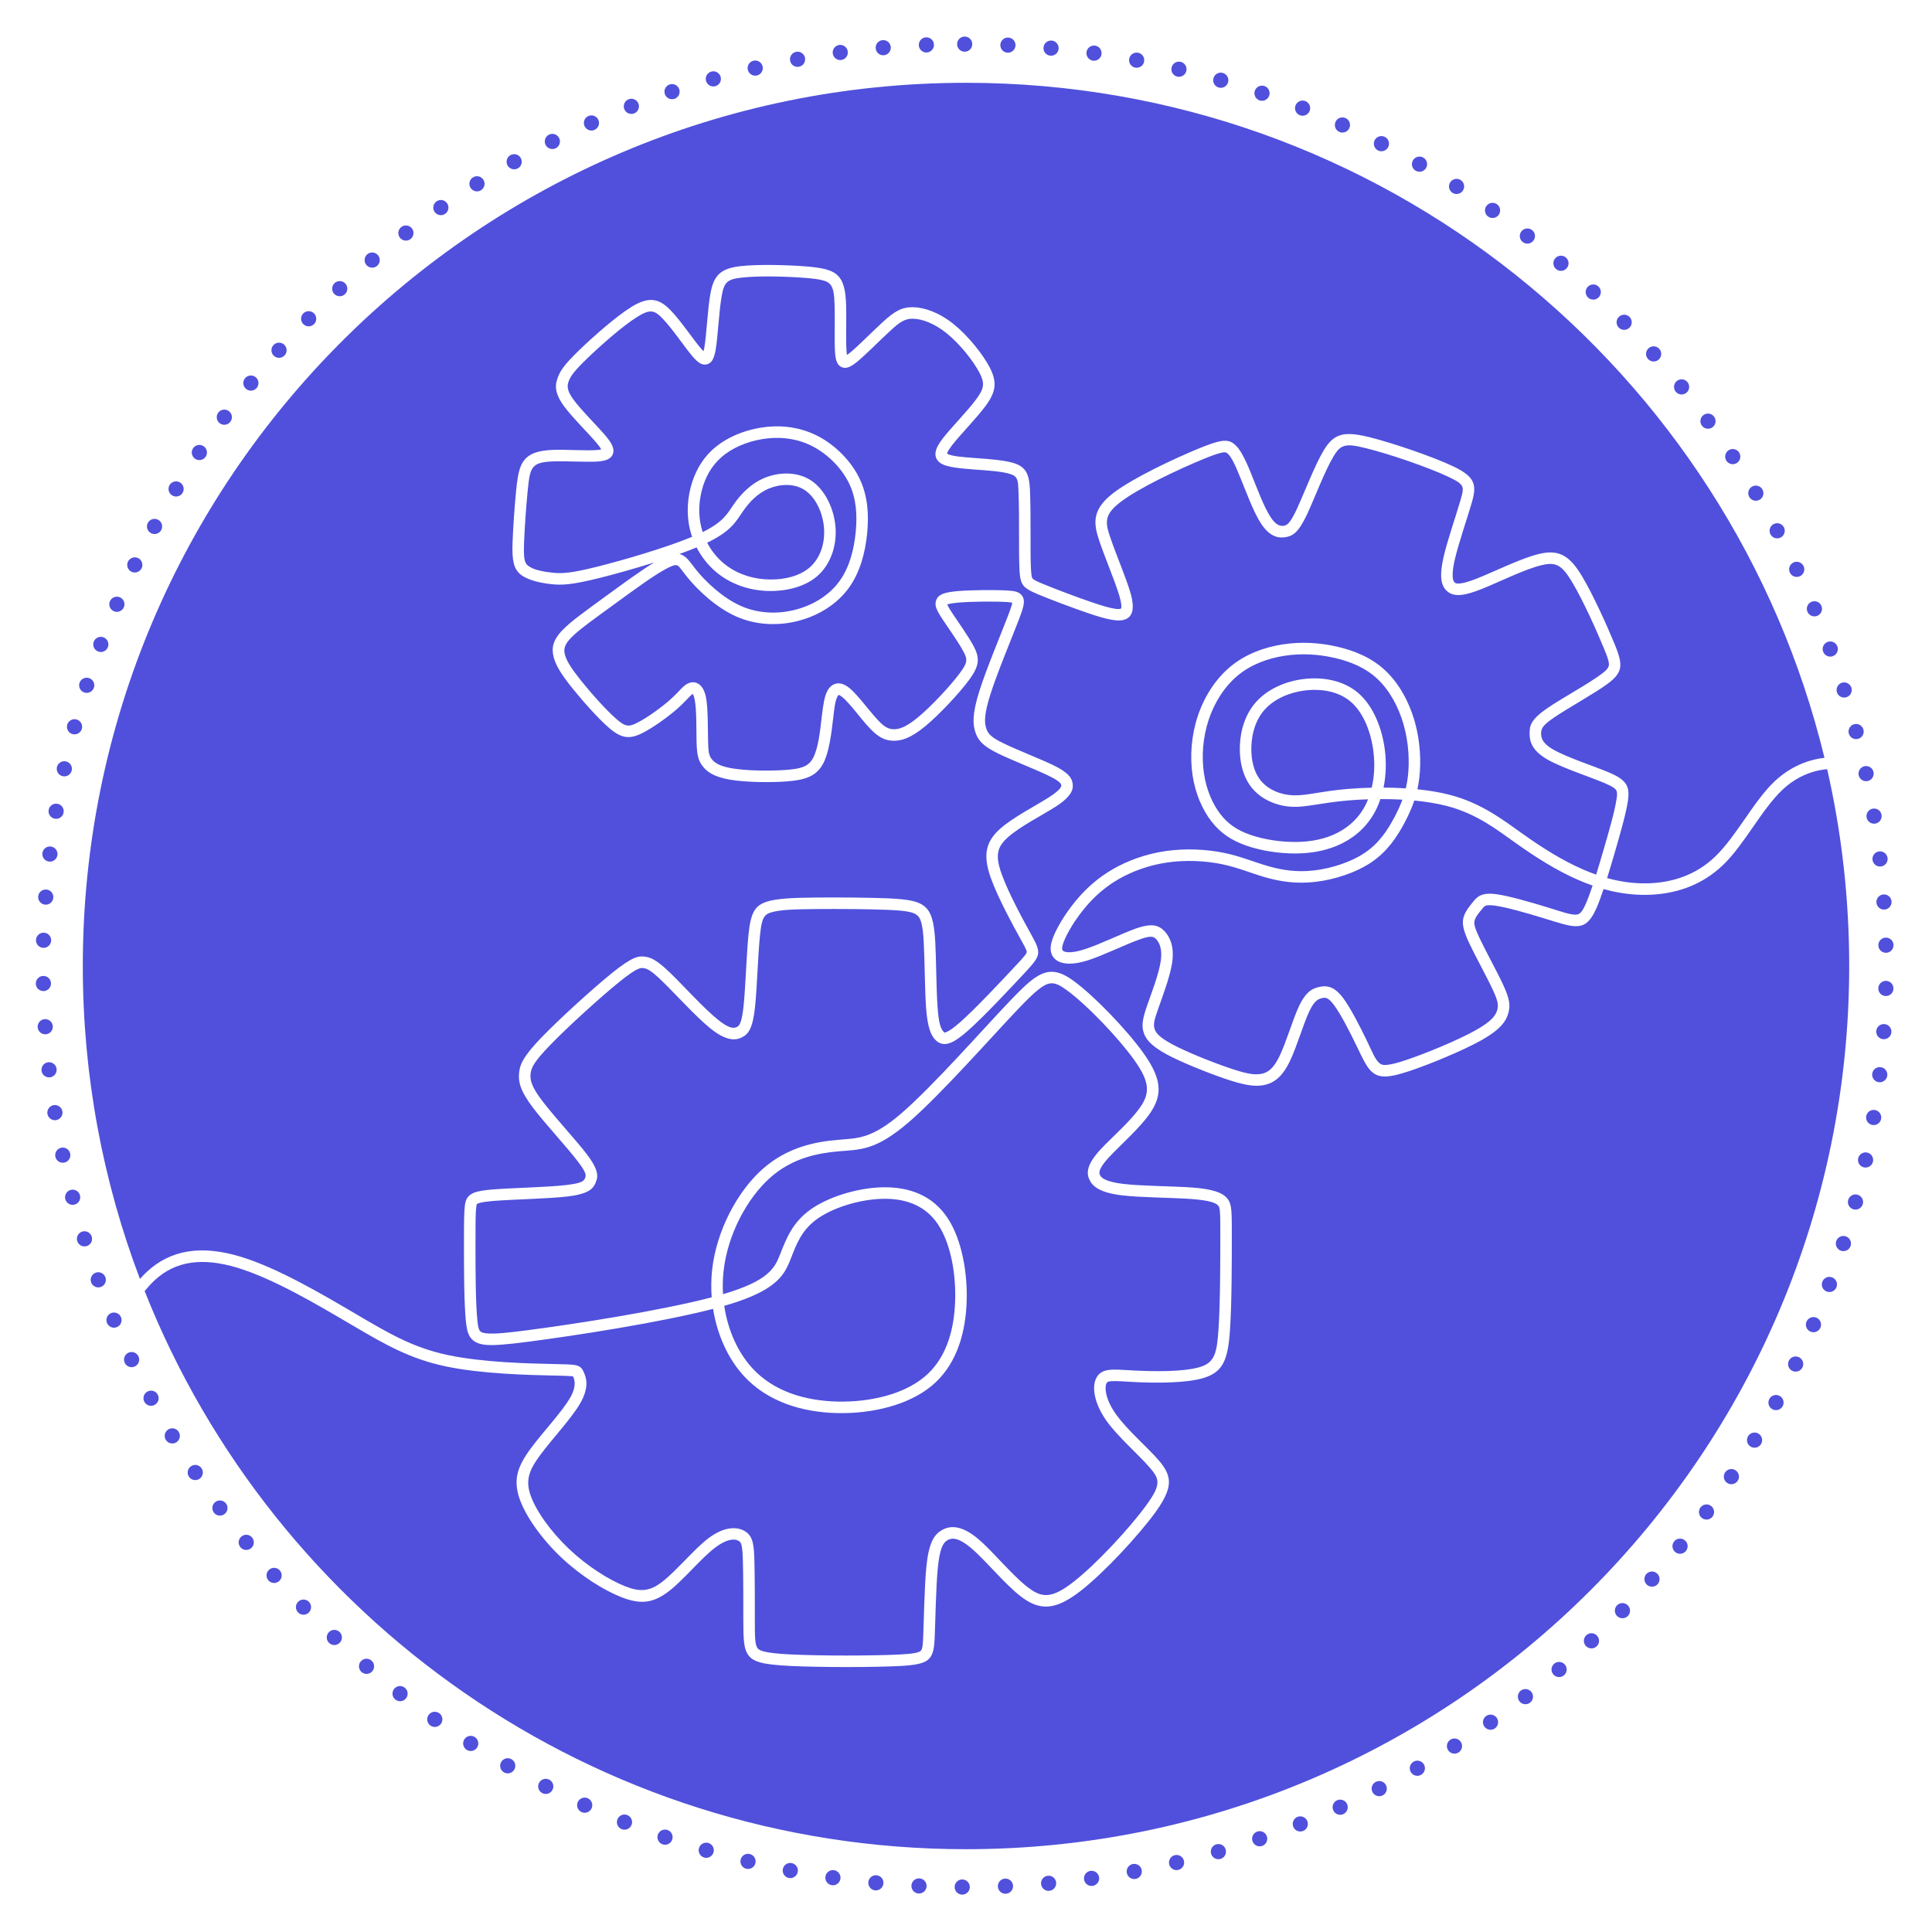<?xml version="1.0" encoding="UTF-8" standalone="no"?>
<!DOCTYPE svg PUBLIC "-//W3C//DTD SVG 1.1//EN" "http://www.w3.org/Graphics/SVG/1.1/DTD/svg11.dtd">
<svg width="100%" height="100%" viewBox="0 0 700 700" version="1.1" xmlns="http://www.w3.org/2000/svg" xmlns:xlink="http://www.w3.org/1999/xlink" xml:space="preserve" xmlns:serif="http://www.serif.com/" style="fill-rule:evenodd;clip-rule:evenodd;stroke-linejoin:round;stroke-miterlimit:2;">
    <g transform="matrix(1,0,0,1,-836.288,0)">
        <g id="Artboard1" transform="matrix(1,0,0,1,836.288,0)">
            <rect x="0" y="0" width="700" height="700" style="fill:none;"/>
            <g id="Dotted-outline" serif:id="Dotted outline" transform="matrix(0.958,0,0,0.958,-806.301,-10.835)">
                <path d="M1205.58,722.129C1205.58,722.129 1205.58,722.129 1205.58,722.129C1203.99,722.125 1202.7,723.408 1202.7,724.991C1202.69,726.575 1203.98,727.864 1205.56,727.868C1205.56,727.868 1205.56,727.868 1205.56,727.868C1207.14,727.872 1208.43,726.59 1208.44,725.006C1208.44,723.423 1207.16,722.134 1205.58,722.129ZM1221.79,721.798C1221.79,721.798 1221.79,721.798 1221.79,721.798C1220.21,721.867 1218.98,723.207 1219.05,724.789C1219.12,726.372 1220.46,727.6 1222.04,727.531C1222.04,727.531 1222.04,727.531 1222.04,727.531C1223.62,727.462 1224.85,726.121 1224.79,724.539C1224.71,722.957 1223.38,721.729 1221.79,721.798ZM1189.36,721.712C1189.36,721.712 1189.36,721.712 1189.36,721.712C1187.78,721.635 1186.43,722.856 1186.35,724.438C1186.28,726.02 1187.5,727.367 1189.08,727.444C1189.08,727.444 1189.08,727.444 1189.08,727.444C1190.66,727.522 1192.01,726.3 1192.09,724.718C1192.16,723.137 1190.94,721.79 1189.36,721.712ZM1237.98,720.714C1237.98,720.714 1237.98,720.714 1237.98,720.714C1236.4,720.857 1235.24,722.253 1235.38,723.83C1235.52,725.407 1236.92,726.572 1238.49,726.429C1238.49,726.429 1238.49,726.429 1238.49,726.429C1240.07,726.287 1241.24,724.89 1241.09,723.313C1240.95,721.736 1239.55,720.571 1237.98,720.714ZM1173.18,720.542C1173.18,720.542 1173.18,720.542 1173.18,720.542C1171.61,720.391 1170.2,721.548 1170.05,723.125C1169.9,724.701 1171.06,726.104 1172.63,726.255C1172.63,726.255 1172.63,726.255 1172.63,726.255C1174.21,726.406 1175.61,725.249 1175.76,723.672C1175.91,722.096 1174.76,720.693 1173.18,720.542ZM1254.09,718.875C1254.09,718.875 1254.09,718.875 1254.09,718.875C1252.52,719.091 1251.42,720.541 1251.64,722.11C1251.86,723.678 1253.31,724.776 1254.88,724.56C1254.88,724.56 1254.88,724.56 1254.88,724.56C1256.44,724.343 1257.54,722.894 1257.33,721.325C1257.11,719.756 1255.66,718.658 1254.09,718.875ZM1157.08,718.617C1157.08,718.617 1157.08,718.617 1157.08,718.617C1155.51,718.392 1154.05,719.482 1153.83,721.05C1153.6,722.618 1154.69,724.073 1156.26,724.298C1156.26,724.298 1156.26,724.298 1156.26,724.298C1157.83,724.523 1159.28,723.432 1159.51,721.865C1159.73,720.297 1158.64,718.842 1157.08,718.617ZM1270.1,716.281C1270.1,716.281 1270.1,716.281 1270.1,716.281C1268.55,716.571 1267.52,718.07 1267.81,719.627C1268.1,721.184 1269.6,722.213 1271.15,721.923C1271.15,721.923 1271.15,721.922 1271.15,721.922C1272.71,721.632 1273.74,720.133 1273.45,718.576C1273.16,717.019 1271.66,715.991 1270.1,716.281ZM1141.08,715.937C1141.08,715.937 1141.08,715.937 1141.08,715.937C1139.52,715.638 1138.02,716.659 1137.72,718.214C1137.42,719.769 1138.44,721.274 1140,721.573C1140,721.573 1140,721.573 1140,721.573C1141.55,721.871 1143.06,720.851 1143.36,719.296C1143.66,717.74 1142.63,716.235 1141.08,715.937ZM1285.97,712.935C1285.97,712.935 1285.97,712.935 1285.97,712.935C1284.43,713.298 1283.47,714.844 1283.84,716.386C1284.2,717.927 1285.75,718.884 1287.29,718.52C1287.29,718.52 1287.29,718.52 1287.29,718.52C1288.83,718.157 1289.79,716.611 1289.42,715.069C1289.06,713.528 1287.51,712.571 1285.97,712.935ZM1125.23,712.505C1125.23,712.505 1125.23,712.505 1125.23,712.505C1123.69,712.133 1122.14,713.082 1121.77,714.621C1121.39,716.161 1122.34,717.712 1123.88,718.084C1123.88,718.084 1123.88,718.084 1123.88,718.084C1125.42,718.455 1126.97,717.507 1127.35,715.968C1127.72,714.428 1126.77,712.877 1125.23,712.505ZM1301.66,708.842C1301.66,708.842 1301.66,708.842 1301.66,708.842C1300.14,709.278 1299.26,710.868 1299.69,712.39C1300.13,713.913 1301.72,714.795 1303.24,714.359C1303.24,714.359 1303.24,714.359 1303.24,714.359C1304.77,713.924 1305.65,712.334 1305.21,710.811C1304.78,709.289 1303.19,708.406 1301.66,708.842ZM1109.56,708.328C1109.56,708.328 1109.56,708.328 1109.56,708.328C1108.04,707.884 1106.44,708.758 1106,710.278C1105.56,711.798 1106.43,713.393 1107.95,713.837C1107.95,713.837 1107.95,713.837 1107.95,713.837C1109.47,714.281 1111.06,713.407 1111.51,711.887C1111.95,710.367 1111.08,708.772 1109.56,708.328ZM1317.15,704.012C1317.15,704.012 1317.15,704.012 1317.15,704.012C1315.65,704.519 1314.84,706.149 1315.35,707.649C1315.86,709.149 1317.49,709.955 1318.99,709.448C1318.99,709.448 1318.99,709.448 1318.99,709.448C1320.49,708.941 1321.29,707.311 1320.78,705.811C1320.28,704.311 1318.65,703.504 1317.15,704.012ZM1094.1,703.414C1094.1,703.414 1094.1,703.414 1094.1,703.414C1092.6,702.899 1090.97,703.696 1090.45,705.193C1089.94,706.691 1090.74,708.325 1092.23,708.84C1092.23,708.841 1092.23,708.841 1092.23,708.841C1093.73,709.356 1095.37,708.559 1095.88,707.061C1096.4,705.564 1095.6,703.93 1094.1,703.414ZM1332.38,698.455C1332.38,698.455 1332.38,698.455 1332.38,698.455C1330.91,699.032 1330.18,700.698 1330.76,702.173C1331.34,703.648 1333,704.376 1334.48,703.798C1334.48,703.798 1334.48,703.798 1334.48,703.798C1335.95,703.22 1336.68,701.554 1336.1,700.08C1335.52,698.605 1333.86,697.877 1332.38,698.455ZM1078.9,697.775C1078.9,697.775 1078.9,697.775 1078.89,697.775C1077.42,697.189 1075.75,697.909 1075.17,699.38C1074.58,700.851 1075.3,702.521 1076.77,703.107C1076.77,703.107 1076.77,703.107 1076.77,703.107C1078.25,703.693 1079.91,702.974 1080.5,701.502C1081.09,700.031 1080.37,698.361 1078.9,697.775ZM1347.34,692.184C1347.34,692.184 1347.34,692.184 1347.34,692.184C1345.89,692.831 1345.25,694.529 1345.89,695.975C1346.54,697.421 1348.24,698.069 1349.68,697.423C1349.68,697.423 1349.68,697.423 1349.68,697.423C1351.13,696.776 1351.78,695.077 1351.13,693.632C1350.49,692.186 1348.79,691.537 1347.34,692.184ZM1063.97,691.424C1063.97,691.424 1063.97,691.424 1063.97,691.424C1062.53,690.769 1060.83,691.409 1060.17,692.851C1059.52,694.293 1060.16,695.995 1061.6,696.65C1061.6,696.65 1061.6,696.65 1061.6,696.65C1063.04,697.304 1064.75,696.665 1065.4,695.223C1066.05,693.78 1065.41,692.078 1063.97,691.424ZM1361.99,685.215C1361.99,685.215 1361.99,685.215 1361.99,685.215C1360.57,685.929 1360,687.656 1360.72,689.07C1361.43,690.483 1363.16,691.051 1364.57,690.337C1364.57,690.337 1364.57,690.337 1364.57,690.337C1365.99,689.623 1366.56,687.896 1365.84,686.482C1365.13,685.069 1363.4,684.501 1361.99,685.215ZM1049.37,684.376C1049.37,684.376 1049.37,684.376 1049.37,684.376C1047.95,683.654 1046.22,684.213 1045.5,685.623C1044.78,687.033 1045.34,688.763 1046.75,689.484C1046.75,689.485 1046.75,689.485 1046.75,689.485C1048.16,690.206 1049.89,689.648 1050.61,688.238C1051.33,686.828 1050.78,685.098 1049.37,684.376ZM1376.29,677.564C1376.29,677.564 1376.29,677.564 1376.29,677.564C1374.91,678.344 1374.42,680.096 1375.2,681.474C1375.98,682.853 1377.73,683.339 1379.11,682.559C1379.11,682.559 1379.11,682.559 1379.11,682.559C1380.49,681.779 1380.98,680.027 1380.2,678.649C1379.42,677.27 1377.66,676.784 1376.29,677.564ZM1035.11,676.649C1035.11,676.649 1035.11,676.649 1035.11,676.649C1033.73,675.862 1031.98,676.338 1031.19,677.713C1030.4,679.087 1030.88,680.841 1032.25,681.628C1032.25,681.629 1032.25,681.629 1032.25,681.629C1033.63,682.416 1035.38,681.939 1036.17,680.565C1036.96,679.19 1036.48,677.436 1035.11,676.649ZM1390.21,669.25C1390.21,669.25 1390.21,669.25 1390.21,669.25C1388.87,670.093 1388.47,671.866 1389.31,673.207C1390.16,674.547 1391.93,674.95 1393.27,674.107C1393.27,674.107 1393.27,674.107 1393.27,674.107C1394.61,673.263 1395.01,671.49 1394.17,670.15C1393.33,668.81 1391.55,668.406 1390.21,669.25ZM1021.22,668.26C1021.22,668.26 1021.22,668.26 1021.22,668.26C1019.89,667.409 1018.11,667.803 1017.26,669.139C1016.41,670.475 1016.81,672.25 1018.14,673.101C1018.14,673.101 1018.14,673.101 1018.14,673.101C1019.48,673.952 1021.25,673.558 1022.1,672.222C1022.95,670.886 1022.56,669.111 1021.22,668.26ZM1403.74,660.292C1403.74,660.292 1403.74,660.292 1403.74,660.292C1402.44,661.197 1402.12,662.987 1403.02,664.287C1403.93,665.586 1405.72,665.906 1407.02,665.001C1407.02,665.001 1407.02,665.001 1407.02,665.001C1408.32,664.096 1408.63,662.306 1407.73,661.006C1406.82,659.707 1405.04,659.387 1403.74,660.292ZM1007.75,659.231C1007.75,659.23 1007.75,659.23 1007.75,659.23C1006.46,658.318 1004.66,658.629 1003.75,659.923C1002.84,661.218 1003.15,663.009 1004.44,663.922C1004.44,663.922 1004.44,663.922 1004.44,663.922C1005.74,664.834 1007.53,664.523 1008.44,663.229C1009.36,661.934 1009.04,660.143 1007.75,659.231ZM1416.82,650.712C1416.82,650.712 1416.82,650.712 1416.82,650.712C1415.57,651.677 1415.33,653.48 1416.3,654.736C1417.26,655.991 1419.06,656.227 1420.32,655.263C1420.32,655.262 1420.32,655.262 1420.32,655.262C1421.58,654.297 1421.81,652.495 1420.85,651.239C1419.88,649.983 1418.08,649.747 1416.82,650.712ZM994.713,649.581C994.713,649.581 994.712,649.581 994.712,649.581C993.462,648.609 991.658,648.836 990.686,650.086C989.714,651.337 989.941,653.141 991.191,654.112C991.192,654.113 991.192,654.113 991.192,654.113C992.442,655.084 994.246,654.858 995.218,653.607C996.19,652.357 995.963,650.553 994.713,649.581ZM1429.45,640.531C1429.45,640.532 1429.45,640.532 1429.45,640.532C1428.24,641.554 1428.09,643.366 1429.11,644.575C1430.13,645.785 1431.95,645.936 1433.16,644.914C1433.16,644.914 1433.16,644.914 1433.16,644.914C1434.37,643.891 1434.52,642.079 1433.5,640.87C1432.47,639.661 1430.66,639.509 1429.45,640.531ZM982.14,639.333C982.139,639.333 982.139,639.333 982.139,639.333C980.935,638.304 979.123,638.446 978.094,639.65C977.065,640.854 977.207,642.667 978.411,643.696C978.411,643.696 978.411,643.696 978.411,643.696C979.615,644.725 981.428,644.583 982.457,643.379C983.485,642.175 983.343,640.362 982.14,639.333ZM1441.59,629.773C1441.59,629.773 1441.59,629.773 1441.59,629.773C1440.43,630.851 1440.36,632.668 1441.44,633.829C1442.52,634.989 1444.34,635.056 1445.5,633.978C1445.5,633.978 1445.5,633.978 1445.5,633.978C1446.66,632.9 1446.72,631.083 1445.64,629.923C1444.57,628.763 1442.75,628.695 1441.59,629.773ZM970.058,628.511C970.058,628.511 970.058,628.51 970.058,628.51C968.903,627.427 967.086,627.484 966.002,628.639C964.918,629.793 964.975,631.611 966.13,632.695C966.13,632.695 966.13,632.695 966.13,632.695C967.285,633.779 969.102,633.721 970.186,632.566C971.27,631.412 971.213,629.594 970.058,628.511ZM1453.21,618.461C1453.21,618.461 1453.21,618.461 1453.21,618.461C1452.11,619.592 1452.12,621.41 1453.25,622.519C1454.38,623.628 1456.2,623.61 1457.31,622.48C1457.31,622.48 1457.31,622.48 1457.31,622.48C1458.42,621.349 1458.4,619.531 1457.27,618.422C1456.14,617.313 1454.32,617.33 1453.21,618.461ZM958.493,617.137C958.493,617.137 958.493,617.137 958.493,617.137C957.39,616 955.572,615.973 954.435,617.076C953.299,618.179 953.272,619.997 954.375,621.133C954.375,621.133 954.375,621.134 954.375,621.134C955.478,622.27 957.296,622.297 958.432,621.194C959.569,620.091 959.596,618.273 958.493,617.137ZM1464.3,606.62C1464.3,606.62 1464.3,606.62 1464.3,606.62C1463.25,607.801 1463.35,609.616 1464.53,610.672C1465.71,611.727 1467.53,611.624 1468.58,610.443C1468.58,610.443 1468.58,610.443 1468.58,610.443C1469.63,609.262 1469.53,607.447 1468.35,606.392C1467.17,605.337 1465.36,605.439 1464.3,606.62ZM947.471,605.237C947.471,605.237 947.471,605.237 947.471,605.237C946.422,604.05 944.607,603.938 943.42,604.987C942.234,606.036 942.122,607.851 943.171,609.037C943.171,609.037 943.171,609.038 943.171,609.038C944.22,610.224 946.035,610.336 947.221,609.287C948.408,608.238 948.52,606.424 947.471,605.237ZM1474.82,594.275C1474.82,594.275 1474.82,594.275 1474.82,594.275C1473.82,595.504 1474.01,597.313 1475.24,598.312C1476.47,599.311 1478.28,599.124 1479.28,597.895C1479.28,597.895 1479.28,597.895 1479.28,597.895C1480.27,596.666 1480.09,594.857 1478.86,593.858C1477.63,592.859 1475.82,593.046 1474.82,594.275ZM937.015,592.837C937.015,592.836 937.015,592.836 937.015,592.836C936.022,591.602 934.215,591.406 932.98,592.398C931.746,593.391 931.55,595.198 932.542,596.432C932.542,596.432 932.542,596.433 932.542,596.433C933.535,597.667 935.342,597.863 936.577,596.871C937.811,595.878 938.007,594.071 937.015,592.837ZM1484.76,581.453C1484.76,581.453 1484.76,581.453 1484.76,581.454C1483.82,582.728 1484.09,584.526 1485.36,585.466C1486.63,586.407 1488.43,586.136 1489.37,584.862C1489.37,584.861 1489.37,584.861 1489.37,584.861C1490.31,583.587 1490.04,581.789 1488.77,580.849C1487.5,579.908 1485.7,580.179 1484.76,581.453ZM927.149,579.962C927.149,579.962 927.149,579.962 927.148,579.962C926.215,578.683 924.418,578.402 923.139,579.336C921.86,580.269 921.579,582.066 922.513,583.345C922.513,583.345 922.513,583.345 922.513,583.345C923.447,584.624 925.243,584.905 926.523,583.971C927.802,583.038 928.082,581.241 927.149,579.962ZM1494.08,568.182C1494.08,568.182 1494.08,568.182 1494.08,568.182C1493.2,569.498 1493.56,571.282 1494.87,572.162C1496.19,573.042 1497.97,572.687 1498.85,571.37C1498.85,571.37 1498.85,571.37 1498.85,571.37C1499.73,570.053 1499.38,568.27 1498.06,567.39C1496.75,566.51 1494.96,566.865 1494.08,568.182ZM917.895,566.641C917.895,566.641 917.895,566.641 917.895,566.641C917.022,565.319 915.24,564.955 913.919,565.828C912.598,566.701 912.233,568.482 913.106,569.804C913.106,569.804 913.106,569.804 913.106,569.804C913.979,571.125 915.761,571.489 917.082,570.617C918.403,569.744 918.768,567.962 917.895,566.641ZM1502.78,554.489C1502.78,554.489 1502.78,554.489 1502.78,554.489C1501.96,555.845 1502.39,557.61 1503.75,558.427C1505.11,559.245 1506.87,558.807 1507.69,557.45C1507.69,557.45 1507.69,557.45 1507.69,557.45C1508.51,556.094 1508.07,554.329 1506.71,553.512C1505.36,552.694 1503.59,553.132 1502.78,554.489ZM909.275,552.901C909.275,552.901 909.275,552.901 909.275,552.901C908.465,551.54 906.702,551.093 905.341,551.903C903.981,552.713 903.533,554.476 904.343,555.836C904.343,555.836 904.343,555.837 904.343,555.837C905.153,557.197 906.916,557.645 908.277,556.835C909.637,556.025 910.085,554.262 909.275,552.901ZM1510.82,540.403C1510.82,540.403 1510.82,540.403 1510.82,540.403C1510.06,541.797 1510.58,543.539 1511.98,544.292C1513.37,545.044 1515.11,544.524 1515.87,543.131C1515.87,543.131 1515.87,543.131 1515.87,543.13C1516.62,541.737 1516.1,539.995 1514.7,539.242C1513.31,538.489 1511.57,539.01 1510.82,540.403ZM901.309,538.773C901.309,538.773 901.309,538.773 901.309,538.773C900.564,537.376 898.824,536.846 897.427,537.591C896.029,538.337 895.5,540.076 896.245,541.473C896.245,541.473 896.245,541.474 896.245,541.474C896.99,542.871 898.73,543.4 900.127,542.655C901.524,541.91 902.054,540.171 901.309,538.773ZM1518.19,525.955C1518.19,525.955 1518.19,525.955 1518.19,525.956C1517.5,527.383 1518.1,529.099 1519.53,529.785C1520.96,530.471 1522.67,529.87 1523.36,528.442C1523.36,528.442 1523.36,528.442 1523.36,528.442C1524.05,527.015 1523.44,525.299 1522.02,524.613C1520.59,523.926 1518.87,524.528 1518.19,525.955ZM894.016,524.287C894.016,524.287 894.016,524.286 894.016,524.286C893.337,522.856 891.625,522.245 890.194,522.923C888.763,523.602 888.152,525.315 888.831,526.745C888.831,526.746 888.831,526.746 888.831,526.746C889.509,528.176 891.222,528.787 892.653,528.109C894.084,527.43 894.695,525.717 894.016,524.287ZM1524.87,511.177C1524.87,511.177 1524.87,511.177 1524.87,511.177C1524.25,512.635 1524.93,514.321 1526.39,514.939C1527.85,515.557 1529.53,514.875 1530.15,513.417C1530.15,513.417 1530.15,513.417 1530.15,513.417C1530.77,511.959 1530.09,510.273 1528.63,509.655C1527.17,509.037 1525.49,509.719 1524.87,511.177ZM887.414,509.472C887.414,509.472 887.414,509.472 887.414,509.472C886.804,508.011 885.122,507.32 883.66,507.93C882.199,508.541 881.508,510.223 882.118,511.684C882.118,511.684 882.118,511.684 882.118,511.684C882.729,513.146 884.411,513.836 885.872,513.226C887.333,512.616 888.024,510.934 887.414,509.472ZM1530.85,496.1C1530.85,496.1 1530.85,496.1 1530.85,496.1C1530.3,497.586 1531.06,499.237 1532.54,499.786C1534.03,500.334 1535.68,499.574 1536.23,498.088C1536.23,498.088 1536.23,498.088 1536.23,498.088C1536.78,496.602 1536.02,494.951 1534.53,494.402C1533.05,493.853 1531.39,494.614 1530.85,496.1ZM881.519,494.363C881.519,494.363 881.519,494.363 881.519,494.363C880.978,492.875 879.33,492.105 877.842,492.646C876.353,493.186 875.584,494.834 876.124,496.322C876.125,496.322 876.125,496.322 876.125,496.323C876.665,497.811 878.313,498.581 879.801,498.04C881.29,497.499 882.059,495.852 881.519,494.363ZM1536.1,480.757C1536.1,480.757 1536.1,480.757 1536.1,480.757C1535.62,482.267 1536.46,483.881 1537.97,484.359C1539.48,484.837 1541.1,483.999 1541.57,482.489C1541.57,482.489 1541.57,482.488 1541.57,482.488C1542.05,480.978 1541.21,479.365 1539.7,478.887C1538.19,478.409 1536.58,479.247 1536.1,480.757ZM876.344,478.993C876.344,478.993 876.344,478.993 876.344,478.993C875.874,477.48 874.265,476.634 872.753,477.103C871.24,477.573 870.394,479.182 870.863,480.695C870.863,480.695 870.863,480.695 870.863,480.695C871.333,482.207 872.942,483.054 874.455,482.584C875.967,482.114 876.814,480.505 876.344,478.993ZM1540.63,465.183C1540.63,465.183 1540.63,465.183 1540.63,465.184C1540.22,466.714 1541.14,468.287 1542.67,468.692C1544.2,469.098 1545.77,468.185 1546.18,466.654C1546.18,466.654 1546.18,466.654 1546.18,466.654C1546.58,465.123 1545.67,463.551 1544.14,463.145C1542.61,462.739 1541.03,463.652 1540.63,465.183ZM871.903,463.395C871.903,463.395 871.902,463.395 871.902,463.395C871.505,461.862 869.938,460.94 868.405,461.337C866.872,461.735 865.95,463.302 866.347,464.835C866.347,464.835 866.347,464.835 866.348,464.835C866.745,466.368 868.312,467.29 869.845,466.892C871.378,466.495 872.3,464.928 871.903,463.395ZM1544.41,449.413C1544.41,449.413 1544.41,449.413 1544.41,449.413C1544.08,450.961 1545.07,452.489 1546.61,452.822C1548.16,453.155 1549.69,452.168 1550.02,450.62C1550.02,450.62 1550.02,450.62 1550.02,450.619C1550.36,449.071 1549.37,447.544 1547.82,447.211C1546.27,446.878 1544.75,447.865 1544.41,449.413ZM868.204,447.604C868.204,447.604 868.203,447.604 868.203,447.604C867.879,446.054 866.357,445.059 864.807,445.383C863.257,445.708 862.262,447.23 862.587,448.78C862.587,448.78 862.587,448.78 862.587,448.78C862.911,450.33 864.433,451.325 865.983,451C867.533,450.676 868.528,449.154 868.204,447.604ZM1547.45,433.481C1547.45,433.481 1547.45,433.481 1547.45,433.481C1547.19,435.044 1548.25,436.523 1549.81,436.782C1551.37,437.042 1552.85,435.984 1553.11,434.422C1553.11,434.422 1553.11,434.422 1553.11,434.422C1553.37,432.859 1552.31,431.38 1550.75,431.121C1549.19,430.861 1547.71,431.919 1547.45,433.481ZM865.254,431.656C865.254,431.656 865.254,431.656 865.254,431.655C865.003,430.092 863.53,429.026 861.966,429.278C860.402,429.529 859.337,431.002 859.588,432.566C859.588,432.566 859.588,432.566 859.588,432.566C859.839,434.129 861.313,435.195 862.876,434.944C864.44,434.693 865.505,433.219 865.254,431.656ZM1549.73,417.423C1549.73,417.423 1549.73,417.423 1549.73,417.423C1549.54,418.996 1550.67,420.424 1552.24,420.609C1553.81,420.795 1555.24,419.669 1555.43,418.097C1555.43,418.096 1555.43,418.096 1555.43,418.096C1555.61,416.523 1554.49,415.096 1552.91,414.91C1551.34,414.724 1549.91,415.85 1549.73,417.423ZM863.059,415.586C863.059,415.586 863.059,415.586 863.059,415.586C862.882,414.012 861.46,412.878 859.886,413.056C858.313,413.233 857.179,414.655 857.356,416.229C857.356,416.229 857.356,416.229 857.356,416.229C857.534,417.802 858.956,418.936 860.529,418.758C862.103,418.581 863.236,417.159 863.059,415.586ZM1551.26,401.275C1551.26,401.275 1551.26,401.275 1551.26,401.275C1551.14,402.855 1552.33,404.228 1553.91,404.341C1555.49,404.453 1556.87,403.261 1556.98,401.681C1556.98,401.681 1556.98,401.681 1556.98,401.681C1557.09,400.101 1555.9,398.728 1554.32,398.616C1552.74,398.504 1551.37,399.695 1551.26,401.275ZM861.619,399.43C861.619,399.43 861.619,399.43 861.619,399.43C861.516,397.85 860.148,396.651 858.568,396.754C856.988,396.858 855.789,398.225 855.893,399.806C855.893,399.806 855.893,399.806 855.893,399.806C855.997,401.386 857.364,402.585 858.944,402.481C860.524,402.377 861.723,401.01 861.619,399.43ZM1552.03,385.073C1552.03,385.073 1552.03,385.073 1552.03,385.073C1551.99,386.657 1553.24,387.973 1554.83,388.012C1556.41,388.051 1557.73,386.797 1557.76,385.213C1557.76,385.213 1557.76,385.213 1557.76,385.213C1557.8,383.63 1556.55,382.313 1554.97,382.274C1553.38,382.236 1552.07,383.49 1552.03,385.073ZM860.934,383.223C860.934,383.223 860.934,383.223 860.934,383.223C860.903,381.64 859.593,380.379 858.01,380.409C856.427,380.44 855.166,381.75 855.196,383.333C855.196,383.333 855.196,383.333 855.196,383.333C855.226,384.917 856.536,386.177 858.12,386.147C859.703,386.117 860.964,384.807 860.934,383.223ZM1552.05,368.851C1552.05,368.851 1552.05,368.851 1552.05,368.851C1552.08,370.435 1553.39,371.692 1554.98,371.658C1556.56,371.623 1557.82,370.31 1557.79,368.726C1557.79,368.726 1557.79,368.726 1557.79,368.726C1557.75,367.143 1556.44,365.886 1554.85,365.92C1553.27,365.955 1552.01,367.268 1552.05,368.851ZM860.998,367.002C860.998,367.001 860.998,367.001 860.998,367.001C861.04,365.418 859.79,364.098 858.207,364.055C856.624,364.012 855.304,365.263 855.261,366.846C855.261,366.846 855.261,366.846 855.261,366.847C855.218,368.43 856.469,369.75 858.052,369.792C859.635,369.835 860.955,368.585 860.998,367.002ZM1551.32,352.647C1551.32,352.647 1551.32,352.647 1551.32,352.647C1551.43,354.227 1552.8,355.422 1554.38,355.314C1555.96,355.206 1557.15,353.836 1557.04,352.256C1557.04,352.256 1557.04,352.256 1557.04,352.256C1556.94,350.676 1555.57,349.481 1553.99,349.589C1552.41,349.697 1551.21,351.067 1551.32,352.647ZM861.812,350.802C861.812,350.801 861.812,350.801 861.812,350.801C861.928,349.222 860.741,347.845 859.161,347.729C857.582,347.612 856.205,348.8 856.089,350.38C856.089,350.38 856.089,350.38 856.089,350.38C855.973,351.96 857.16,353.336 858.74,353.453C860.319,353.569 861.696,352.381 861.812,350.802ZM1549.84,336.495C1549.84,336.495 1549.84,336.495 1549.84,336.495C1550.02,338.068 1551.44,339.198 1553.02,339.016C1554.59,338.835 1555.72,337.41 1555.54,335.837C1555.54,335.837 1555.54,335.837 1555.54,335.837C1555.36,334.263 1553.93,333.134 1552.36,333.315C1550.78,333.497 1549.65,334.922 1549.84,336.495ZM863.381,334.658C863.381,334.658 863.381,334.658 863.381,334.658C863.571,333.086 862.449,331.655 860.877,331.465C859.305,331.275 857.874,332.397 857.684,333.969C857.684,333.969 857.684,333.969 857.684,333.97C857.494,335.542 858.616,336.972 860.188,337.163C861.76,337.353 863.191,336.23 863.381,334.658ZM1547.6,320.431C1547.6,320.431 1547.6,320.431 1547.6,320.431C1547.85,321.994 1549.33,323.056 1550.89,322.8C1552.45,322.545 1553.52,321.069 1553.26,319.506C1553.26,319.506 1553.26,319.506 1553.26,319.506C1553.01,317.943 1551.53,316.881 1549.97,317.136C1548.4,317.392 1547.34,318.868 1547.6,320.431ZM865.705,318.606C865.705,318.606 865.705,318.606 865.706,318.606C865.969,317.044 864.916,315.562 863.354,315.299C861.793,315.035 860.311,316.088 860.047,317.65C860.047,317.65 860.047,317.65 860.047,317.65C859.783,319.212 860.837,320.694 862.398,320.958C863.96,321.221 865.442,320.168 865.705,318.606ZM1544.61,304.491C1544.61,304.491 1544.61,304.491 1544.61,304.491C1544.93,306.04 1546.46,307.031 1548.01,306.702C1549.56,306.373 1550.55,304.848 1550.22,303.299C1550.22,303.299 1550.22,303.299 1550.22,303.299C1549.89,301.75 1548.37,300.759 1546.82,301.088C1545.27,301.417 1544.28,302.942 1544.61,304.491ZM868.783,302.683C868.783,302.682 868.783,302.682 868.783,302.682C869.121,301.135 868.138,299.605 866.591,299.268C865.043,298.93 863.513,299.913 863.176,301.46C863.176,301.46 863.176,301.461 863.176,301.461C862.839,303.008 863.821,304.538 865.369,304.875C866.916,305.212 868.446,304.23 868.783,302.683ZM1540.86,288.71C1540.86,288.71 1540.86,288.71 1540.86,288.71C1541.27,290.242 1542.84,291.16 1544.37,290.758C1545.9,290.356 1546.82,288.786 1546.41,287.255C1546.41,287.254 1546.41,287.254 1546.41,287.254C1546.01,285.723 1544.44,284.805 1542.91,285.207C1541.38,285.608 1540.46,287.178 1540.86,288.71ZM872.61,286.923C872.61,286.922 872.61,286.922 872.61,286.922C873.02,285.392 872.111,283.818 870.581,283.408C869.051,282.998 867.477,283.907 867.067,285.437C867.067,285.437 867.067,285.437 867.067,285.437C866.657,286.967 867.566,288.541 869.096,288.951C870.625,289.361 872.2,288.452 872.61,286.923ZM1536.38,273.124C1536.38,273.124 1536.38,273.124 1536.38,273.124C1536.85,274.635 1538.47,275.477 1539.98,275.004C1541.49,274.53 1542.33,272.919 1541.86,271.407C1541.86,271.407 1541.86,271.407 1541.86,271.407C1541.38,269.896 1539.77,269.054 1538.26,269.528C1536.75,270.001 1535.91,271.613 1536.38,273.124ZM877.178,271.361C877.178,271.36 877.178,271.36 877.178,271.36C877.66,269.852 876.826,268.236 875.317,267.754C873.809,267.272 872.193,268.106 871.711,269.614C871.711,269.614 871.711,269.614 871.711,269.614C871.229,271.123 872.063,272.739 873.571,273.221C875.08,273.703 876.696,272.869 877.178,271.361ZM1531.16,257.767C1531.16,257.767 1531.16,257.767 1531.16,257.767C1531.71,259.254 1533.36,260.02 1534.85,259.475C1536.33,258.93 1537.1,257.281 1536.55,255.794C1536.55,255.794 1536.55,255.794 1536.55,255.794C1536.01,254.307 1534.36,253.541 1532.87,254.086C1531.38,254.631 1530.62,256.28 1531.16,257.767ZM882.476,256.032C882.476,256.032 882.476,256.032 882.476,256.032C883.029,254.548 882.273,252.894 880.789,252.342C879.305,251.789 877.651,252.545 877.098,254.029C877.098,254.029 877.098,254.03 877.098,254.03C876.546,255.514 877.302,257.167 878.786,257.72C880.27,258.273 881.924,257.516 882.476,256.032ZM1525.23,242.674C1525.23,242.674 1525.23,242.674 1525.23,242.674C1525.84,244.134 1527.53,244.82 1528.99,244.206C1530.45,243.592 1531.13,241.908 1530.52,240.448C1530.52,240.448 1530.52,240.448 1530.52,240.448C1529.9,238.989 1528.22,238.302 1526.76,238.916C1525.3,239.531 1524.61,241.215 1525.23,242.674ZM888.494,240.972C888.494,240.971 888.494,240.971 888.494,240.971C889.116,239.515 888.439,237.827 886.982,237.205C885.526,236.583 883.838,237.26 883.216,238.717C883.216,238.717 883.216,238.717 883.216,238.717C882.594,240.173 883.271,241.861 884.728,242.483C886.184,243.105 887.871,242.428 888.494,240.972ZM1518.59,227.878C1518.59,227.878 1518.59,227.878 1518.59,227.878C1519.27,229.307 1520.98,229.913 1522.41,229.231C1523.84,228.549 1524.45,226.834 1523.77,225.405C1523.77,225.405 1523.77,225.405 1523.77,225.405C1523.08,223.976 1521.37,223.37 1519.94,224.052C1518.51,224.735 1517.9,226.449 1518.59,227.878ZM895.215,226.211C895.215,226.211 895.215,226.211 895.215,226.211C895.905,224.785 895.308,223.068 893.883,222.378C892.458,221.688 890.74,222.285 890.05,223.71C890.05,223.71 890.05,223.71 890.05,223.71C889.36,225.136 889.957,226.853 891.382,227.543C892.807,228.233 894.525,227.637 895.215,226.211ZM1511.26,213.411C1511.26,213.411 1511.26,213.411 1511.26,213.411C1512,214.806 1513.75,215.331 1515.14,214.582C1516.54,213.833 1517.06,212.092 1516.31,210.697C1516.31,210.697 1516.31,210.697 1516.31,210.697C1515.56,209.301 1513.82,208.777 1512.43,209.526C1511.03,210.274 1510.51,212.015 1511.26,213.411ZM902.624,211.784C902.624,211.784 902.624,211.783 902.624,211.783C903.381,210.392 902.865,208.648 901.474,207.892C900.083,207.136 898.339,207.651 897.583,209.042C897.582,209.042 897.582,209.043 897.582,209.043C896.826,210.434 897.341,212.178 898.733,212.934C900.124,213.691 901.868,213.175 902.624,211.784ZM1503.25,199.304C1503.25,199.304 1503.25,199.304 1503.25,199.304C1504.07,200.663 1505.83,201.105 1507.19,200.292C1508.55,199.478 1508.99,197.714 1508.17,196.356C1508.17,196.356 1508.17,196.356 1508.17,196.356C1507.36,194.997 1505.6,194.554 1504.24,195.368C1502.88,196.182 1502.44,197.945 1503.25,199.304ZM910.703,197.72C910.704,197.72 910.704,197.72 910.704,197.72C911.525,196.365 911.091,194.599 909.737,193.778C908.383,192.958 906.617,193.391 905.796,194.745C905.796,194.745 905.796,194.745 905.796,194.745C904.975,196.1 905.408,197.865 906.762,198.686C908.117,199.507 909.883,199.074 910.703,197.72ZM1494.59,185.588C1494.59,185.588 1494.59,185.588 1494.59,185.588C1495.47,186.907 1497.25,187.266 1498.57,186.39C1499.89,185.514 1500.25,183.731 1499.37,182.412C1499.37,182.412 1499.37,182.412 1499.37,182.412C1498.5,181.093 1496.71,180.734 1495.4,181.61C1494.08,182.486 1493.72,184.269 1494.59,185.588ZM919.433,184.05C919.434,184.05 919.434,184.05 919.434,184.05C920.317,182.735 919.967,180.951 918.653,180.068C917.338,179.184 915.554,179.534 914.671,180.848C914.671,180.849 914.671,180.849 914.67,180.849C913.787,182.163 914.137,183.947 915.451,184.831C916.766,185.714 918.55,185.364 919.433,184.05ZM1485.31,172.292C1485.31,172.292 1485.31,172.292 1485.31,172.292C1486.24,173.568 1488.04,173.844 1489.32,172.907C1490.59,171.97 1490.87,170.173 1489.93,168.896C1489.93,168.896 1489.93,168.896 1489.93,168.896C1488.99,167.619 1487.2,167.343 1485.92,168.281C1484.64,169.218 1484.37,171.015 1485.31,172.292ZM928.793,170.803C928.793,170.803 928.794,170.803 928.794,170.803C929.737,169.531 929.471,167.733 928.2,166.789C926.928,165.845 925.129,166.111 924.185,167.383C924.185,167.383 924.185,167.383 924.185,167.383C923.241,168.655 923.508,170.453 924.779,171.397C926.051,172.341 927.85,172.075 928.793,170.803ZM1475.4,159.444C1475.4,159.444 1475.4,159.444 1475.4,159.444C1476.4,160.675 1478.21,160.867 1479.44,159.871C1480.67,158.876 1480.86,157.067 1479.87,155.836C1479.87,155.836 1479.87,155.836 1479.87,155.836C1478.87,154.604 1477.06,154.413 1475.83,155.408C1474.6,156.404 1474.41,158.212 1475.4,159.444ZM938.762,158.008C938.762,158.008 938.762,158.008 938.762,158.008C939.764,156.782 939.583,154.972 938.356,153.97C937.13,152.968 935.321,153.15 934.319,154.376C934.319,154.376 934.319,154.376 934.319,154.376C933.316,155.603 933.498,157.412 934.725,158.414C935.951,159.416 937.76,159.234 938.762,158.008ZM1464.92,147.071C1464.92,147.071 1464.92,147.071 1464.92,147.071C1465.97,148.255 1467.78,148.362 1468.97,147.31C1470.15,146.258 1470.26,144.443 1469.21,143.259C1469.21,143.259 1469.21,143.259 1469.21,143.259C1468.15,142.075 1466.34,141.968 1465.15,143.02C1463.97,144.072 1463.86,145.887 1464.92,147.071ZM949.316,145.692C949.316,145.691 949.317,145.691 949.317,145.691C950.375,144.513 950.277,142.697 949.099,141.639C947.921,140.581 946.105,140.678 945.047,141.857C945.047,141.857 945.047,141.857 945.047,141.857C943.989,143.035 944.086,144.851 945.264,145.909C946.442,146.967 948.258,146.87 949.316,145.692ZM1453.86,135.2C1453.86,135.2 1453.86,135.2 1453.86,135.201C1454.97,136.334 1456.79,136.356 1457.92,135.25C1459.05,134.145 1459.08,132.326 1457.97,131.193C1457.97,131.193 1457.97,131.193 1457.97,131.193C1456.86,130.059 1455.05,130.037 1453.91,131.143C1452.78,132.249 1452.76,134.067 1453.86,135.2ZM960.433,133.88C960.433,133.88 960.433,133.88 960.433,133.88C961.545,132.752 961.533,130.934 960.405,129.822C959.277,128.71 957.459,128.723 956.347,129.85C956.347,129.85 956.347,129.851 956.347,129.851C955.235,130.978 955.248,132.796 956.375,133.908C957.503,135.02 959.321,135.008 960.433,133.88ZM1442.27,123.857C1442.27,123.858 1442.27,123.858 1442.27,123.858C1443.42,124.938 1445.24,124.876 1446.32,123.719C1447.4,122.561 1447.34,120.744 1446.18,119.663C1446.18,119.663 1446.18,119.663 1446.18,119.663C1445.03,118.582 1443.21,118.644 1442.13,119.802C1441.05,120.959 1441.11,122.777 1442.27,123.857ZM972.088,122.599C972.088,122.599 972.088,122.599 972.088,122.599C973.252,121.524 973.324,119.707 972.249,118.544C971.174,117.381 969.357,117.309 968.194,118.383C968.194,118.383 968.194,118.383 968.194,118.383C967.031,119.458 966.959,121.275 968.033,122.438C969.108,123.601 970.925,123.673 972.088,122.599ZM1430.16,113.067C1430.16,113.067 1430.16,113.067 1430.16,113.067C1431.36,114.093 1433.18,113.946 1434.2,112.739C1435.23,111.533 1435.08,109.72 1433.87,108.695C1433.87,108.695 1433.87,108.695 1433.87,108.694C1432.67,107.669 1430.85,107.816 1429.83,109.022C1428.8,110.229 1428.95,112.041 1430.16,113.067ZM984.256,111.873C984.256,111.873 984.256,111.873 984.256,111.872C985.468,110.853 985.625,109.042 984.606,107.83C983.586,106.618 981.775,106.461 980.563,107.48C980.563,107.48 980.563,107.48 980.563,107.48C979.35,108.5 979.194,110.311 980.213,111.523C981.232,112.735 983.044,112.892 984.256,111.873ZM1417.56,102.853C1417.56,102.853 1417.56,102.853 1417.56,102.853C1418.81,103.821 1420.61,103.59 1421.58,102.337C1422.55,101.084 1422.32,99.28 1421.07,98.312C1421.07,98.312 1421.07,98.312 1421.07,98.312C1419.81,97.343 1418.01,97.575 1417.04,98.828C1416.07,100.081 1416.3,101.885 1417.56,102.853ZM996.91,101.726C996.91,101.726 996.91,101.726 996.91,101.726C998.169,100.764 998.409,98.962 997.448,97.703C996.486,96.445 994.684,96.204 993.426,97.166C993.426,97.166 993.426,97.166 993.425,97.166C992.167,98.128 991.926,99.93 992.888,101.188C993.85,102.446 995.652,102.687 996.91,101.726ZM1404.49,93.238C1404.49,93.238 1404.49,93.238 1404.49,93.238C1405.79,94.147 1407.58,93.831 1408.49,92.534C1409.4,91.237 1409.08,89.447 1407.79,88.538C1407.79,88.538 1407.79,88.538 1407.79,88.538C1406.49,87.629 1404.7,87.944 1403.79,89.241C1402.88,90.538 1403.2,92.329 1404.49,93.238ZM1010.02,92.181C1010.02,92.181 1010.02,92.181 1010.02,92.181C1011.33,91.279 1011.65,89.49 1010.75,88.188C1009.85,86.886 1008.06,86.561 1006.76,87.463C1006.76,87.463 1006.76,87.463 1006.76,87.463C1005.45,88.365 1005.13,90.154 1006.03,91.456C1006.93,92.758 1008.72,93.082 1010.02,92.181ZM1391,84.244C1391,84.244 1391,84.244 1391,84.244C1392.33,85.091 1394.11,84.692 1394.95,83.354C1395.8,82.016 1395.4,80.242 1394.07,79.395C1394.07,79.395 1394.07,79.395 1394.07,79.395C1392.73,78.548 1390.95,78.947 1390.11,80.285C1389.26,81.623 1389.66,83.397 1391,84.244ZM1023.57,83.259C1023.57,83.259 1023.57,83.259 1023.57,83.259C1024.91,82.419 1025.32,80.647 1024.48,79.305C1023.64,77.962 1021.87,77.554 1020.53,78.394C1020.53,78.394 1020.53,78.394 1020.53,78.394C1019.18,79.234 1018.77,81.006 1019.62,82.348C1020.46,83.691 1022.23,84.099 1023.57,83.259ZM1377.09,75.893C1377.09,75.893 1377.09,75.893 1377.09,75.893C1378.47,76.676 1380.22,76.195 1381.01,74.818C1381.79,73.442 1381.31,71.689 1379.93,70.905C1379.93,70.905 1379.93,70.905 1379.93,70.905C1378.55,70.122 1376.8,70.603 1376.02,71.98C1375.23,73.356 1375.71,75.109 1377.09,75.893ZM1037.52,74.982C1037.52,74.982 1037.52,74.982 1037.52,74.982C1038.9,74.206 1039.39,72.455 1038.61,71.075C1037.84,69.694 1036.09,69.204 1034.71,69.979C1034.71,69.98 1034.71,69.98 1034.71,69.98C1033.33,70.756 1032.84,72.506 1033.61,73.887C1034.39,75.267 1036.14,75.758 1037.52,74.982ZM1362.81,68.204C1362.81,68.204 1362.81,68.204 1362.81,68.204C1364.22,68.922 1365.95,68.358 1366.67,66.947C1367.39,65.535 1366.82,63.806 1365.41,63.088C1365.41,63.088 1365.41,63.088 1365.41,63.088C1364,62.37 1362.27,62.934 1361.55,64.345C1360.84,65.757 1361.4,67.486 1362.81,68.204ZM1051.84,67.37C1051.84,67.37 1051.84,67.37 1051.84,67.37C1053.26,66.659 1053.83,64.934 1053.12,63.518C1052.41,62.103 1050.68,61.53 1049.27,62.24C1049.27,62.24 1049.27,62.24 1049.27,62.24C1047.85,62.951 1047.28,64.676 1047.99,66.092C1048.7,67.507 1050.42,68.08 1051.84,67.37ZM1348.18,61.195C1348.18,61.195 1348.18,61.195 1348.18,61.195C1349.63,61.846 1351.33,61.201 1351.98,59.758C1352.63,58.314 1351.99,56.613 1350.54,55.963C1350.54,55.963 1350.54,55.963 1350.54,55.963C1349.1,55.312 1347.4,55.956 1346.75,57.4C1346.1,58.844 1346.74,60.544 1348.18,61.195ZM1066.5,60.44C1066.5,60.44 1066.5,60.44 1066.5,60.44C1067.95,59.797 1068.6,58.1 1067.96,56.653C1067.32,55.205 1065.62,54.552 1064.17,55.195C1064.17,55.195 1064.17,55.195 1064.17,55.195C1062.73,55.838 1062.07,57.535 1062.72,58.982C1063.36,60.429 1065.06,61.083 1066.5,60.44ZM1333.24,54.884C1333.24,54.884 1333.25,54.884 1333.25,54.884C1334.72,55.466 1336.39,54.742 1336.97,53.269C1337.55,51.796 1336.83,50.128 1335.35,49.546C1335.35,49.546 1335.35,49.546 1335.35,49.546C1333.88,48.965 1332.21,49.688 1331.63,51.161C1331.05,52.634 1331.77,54.302 1333.24,54.884ZM1081.48,54.209C1081.48,54.209 1081.48,54.209 1081.48,54.209C1082.95,53.636 1083.69,51.972 1083.11,50.495C1082.54,49.019 1080.88,48.287 1079.4,48.86C1079.4,48.86 1079.4,48.86 1079.4,48.86C1077.92,49.434 1077.19,51.098 1077.76,52.574C1078.34,54.05 1080,54.783 1081.48,54.209ZM1318.02,49.286C1318.02,49.286 1318.02,49.286 1318.02,49.286C1319.52,49.797 1321.15,48.995 1321.66,47.497C1322.18,45.998 1321.38,44.366 1319.88,43.854C1319.88,43.854 1319.88,43.854 1319.88,43.854C1318.38,43.343 1316.75,44.145 1316.23,45.644C1315.72,47.142 1316.52,48.774 1318.02,49.286ZM1096.73,48.693C1096.73,48.693 1096.73,48.693 1096.73,48.693C1098.23,48.19 1099.04,46.562 1098.54,45.061C1098.04,43.559 1096.41,42.749 1094.91,43.252C1094.91,43.252 1094.91,43.252 1094.9,43.252C1093.4,43.755 1092.59,45.383 1093.1,46.885C1093.6,48.386 1095.23,49.197 1096.73,48.693ZM1302.55,44.414C1302.55,44.414 1302.55,44.414 1302.55,44.414C1304.08,44.854 1305.67,43.976 1306.11,42.454C1306.55,40.933 1305.67,39.341 1304.15,38.901C1304.15,38.901 1304.15,38.901 1304.15,38.901C1302.63,38.461 1301.03,39.339 1300.59,40.86C1300.15,42.382 1301.03,43.974 1302.55,44.414ZM1112.22,43.905C1112.22,43.905 1112.22,43.905 1112.22,43.905C1113.75,43.473 1114.63,41.886 1114.2,40.362C1113.77,38.838 1112.18,37.952 1110.66,38.383C1110.66,38.383 1110.66,38.383 1110.66,38.383C1109.14,38.815 1108.25,40.403 1108.68,41.926C1109.11,43.45 1110.7,44.337 1112.22,43.905ZM1286.87,40.279C1286.87,40.279 1286.87,40.279 1286.87,40.279C1288.41,40.646 1289.96,39.694 1290.33,38.154C1290.7,36.613 1289.74,35.064 1288.2,34.697C1288.2,34.697 1288.2,34.697 1288.2,34.697C1286.66,34.329 1285.11,35.282 1284.75,36.822C1284.38,38.363 1285.33,39.911 1286.87,40.279ZM1127.93,39.855C1127.93,39.855 1127.93,39.855 1127.93,39.855C1129.47,39.496 1130.43,37.952 1130.07,36.409C1129.71,34.867 1128.17,33.906 1126.63,34.265C1126.63,34.265 1126.63,34.265 1126.63,34.265C1125.09,34.624 1124.12,36.168 1124.48,37.711C1124.84,39.253 1126.39,40.214 1127.93,39.855ZM1271.01,36.89C1271.01,36.89 1271.01,36.89 1271.01,36.89C1272.57,37.184 1274.07,36.16 1274.36,34.604C1274.66,33.048 1273.63,31.545 1272.08,31.251C1272.08,31.251 1272.08,31.251 1272.08,31.251C1270.52,30.957 1269.02,31.981 1268.72,33.537C1268.43,35.093 1269.45,36.596 1271.01,36.89ZM1143.81,36.551C1143.81,36.551 1143.81,36.551 1143.81,36.551C1145.37,36.265 1146.4,34.769 1146.11,33.211C1145.83,31.653 1144.33,30.621 1142.77,30.907C1142.77,30.907 1142.77,30.907 1142.77,30.907C1141.21,31.193 1140.18,32.689 1140.47,34.247C1140.75,35.805 1142.25,36.837 1143.81,36.551ZM1255.01,34.253C1255.01,34.253 1255.01,34.253 1255.01,34.253C1256.58,34.473 1258.03,33.379 1258.25,31.811C1258.47,30.243 1257.38,28.791 1255.81,28.57C1255.81,28.57 1255.81,28.57 1255.81,28.57C1254.24,28.349 1252.79,29.443 1252.57,31.012C1252.35,32.58 1253.44,34.032 1255.01,34.253ZM1159.82,34C1159.82,34 1159.82,34 1159.82,34C1161.39,33.788 1162.5,32.341 1162.28,30.772C1162.07,29.203 1160.62,28.101 1159.06,28.313C1159.06,28.313 1159.06,28.313 1159.06,28.313C1157.49,28.525 1156.38,29.972 1156.6,31.541C1156.81,33.11 1158.26,34.212 1159.82,34ZM1238.9,32.371C1238.9,32.371 1238.9,32.371 1238.9,32.371C1240.48,32.518 1241.88,31.357 1242.02,29.78C1242.17,28.203 1241.01,26.804 1239.43,26.657C1239.43,26.657 1239.43,26.657 1239.43,26.657C1237.85,26.51 1236.45,27.671 1236.31,29.248C1236.16,30.824 1237.32,32.224 1238.9,32.371ZM1175.94,32.204C1175.94,32.204 1175.94,32.204 1175.94,32.204C1177.52,32.066 1178.69,30.672 1178.55,29.095C1178.41,27.517 1177.02,26.349 1175.44,26.487C1175.44,26.487 1175.44,26.487 1175.44,26.487C1173.87,26.626 1172.7,28.019 1172.84,29.597C1172.97,31.174 1174.37,32.343 1175.94,32.204ZM1222.72,31.244C1222.72,31.244 1222.72,31.244 1222.72,31.244C1224.3,31.317 1225.64,30.092 1225.72,28.51C1225.79,26.928 1224.56,25.584 1222.98,25.511C1222.98,25.511 1222.98,25.511 1222.98,25.511C1221.4,25.438 1220.06,26.663 1219.98,28.245C1219.91,29.827 1221.13,31.171 1222.72,31.244ZM1192.13,31.163C1192.13,31.163 1192.13,31.163 1192.13,31.163C1193.71,31.098 1194.94,29.761 1194.88,28.179C1194.82,26.596 1193.48,25.364 1191.9,25.429C1191.9,25.429 1191.9,25.429 1191.9,25.429C1190.31,25.494 1189.08,26.831 1189.15,28.414C1189.21,29.996 1190.55,31.228 1192.13,31.163ZM1206.5,30.869C1206.5,30.869 1206.5,30.869 1206.5,30.869C1208.08,30.869 1209.37,29.584 1209.37,28C1209.37,26.416 1208.08,25.131 1206.5,25.131C1206.5,25.131 1206.5,25.131 1206.5,25.131C1204.92,25.131 1203.63,26.416 1203.63,28C1203.63,29.584 1204.92,30.869 1206.5,30.869Z" style="fill:rgb(80,80,220);"/>
            </g>
            <g transform="matrix(1,0,0,1,-836.288,0)">
                <path d="M888.697,467.787C889.851,466.374 891.042,465.066 892.289,463.903L892.289,463.903C899.928,456.772 909.796,455.561 922.188,459.296C935.287,463.244 951.067,472.594 963.269,479.772C975.826,487.159 984.703,492.301 997.814,495.071C1010.82,497.82 1028.04,498.198 1036.65,498.381C1039.99,498.452 1041.99,498.491 1043.23,498.606C1043.48,498.628 1043.74,498.671 1043.92,498.703L1043.93,498.725C1044.42,499.862 1045.3,502.125 1042.94,506.295L1042.94,506.295C1040.03,511.426 1032.98,518.876 1028.67,524.692C1023.82,531.245 1022.19,535.975 1024.45,542.771C1026.57,549.113 1032.41,557.439 1039.58,564.232C1046.69,570.967 1055.08,576.193 1061.37,578.664L1061.37,578.664C1068.27,581.374 1072.87,581.012 1078.79,576.407C1084.01,572.35 1090.38,564.521 1095.46,560.683L1095.46,560.682C1099.49,557.629 1102.39,557.355 1104,558.333L1104,558.333C1104.55,558.67 1104.8,559.197 1104.99,559.995C1105.31,561.357 1105.39,563.254 1105.46,565.96L1105.46,565.961C1105.61,571.752 1105.61,581.017 1105.61,587.095C1105.61,593.794 1105.78,596.958 1107.06,599.114L1107.06,599.116C1107.86,600.462 1108.99,601.579 1111.82,602.35C1113.96,602.936 1117.34,603.353 1122.9,603.617C1133.63,604.13 1152.74,604.13 1162.51,603.616C1168.07,603.326 1170.93,602.67 1172.49,601.382C1174.2,599.968 1174.75,597.71 1174.93,593.646L1174.93,593.645C1175.22,587.217 1175.36,575.37 1176.08,568.076L1176.08,568.076C1176.42,564.672 1176.87,562.324 1177.52,560.665C1178.03,559.394 1178.64,558.62 1179.46,558.105L1179.46,558.104C1181.29,556.963 1183.8,557.268 1187.91,560.692C1193.15,565.06 1200.29,573.936 1206.19,578.449L1206.19,578.449C1208.89,580.517 1211.39,581.73 1214.01,582.022C1217.83,582.447 1222.05,580.91 1227.75,576.481C1236.36,569.78 1248.89,556.233 1254.93,547.909C1258.98,542.316 1260.2,538.738 1259.7,535.67C1259.36,533.542 1258.2,531.566 1256.28,529.3L1256.28,529.3C1252.25,524.548 1244.61,518.082 1240.51,512.254C1238.28,509.09 1237.16,506.155 1236.92,503.85C1236.8,502.685 1236.88,501.727 1237.25,501.096C1237.62,500.481 1238.33,500.472 1239.34,500.419C1241.2,500.322 1243.76,500.56 1247.25,500.737L1247.25,500.737C1254.65,501.111 1266,501.211 1272.35,499.268C1279.33,497.133 1281.21,492.904 1281.94,481.815C1282.6,471.979 1282.6,456.245 1282.6,447.428C1282.6,441.967 1282.58,439.078 1282.27,437.315C1281.98,435.657 1281.46,434.724 1280.65,433.875C1279.09,432.236 1276.05,430.831 1268.19,430.258C1261.25,429.753 1250.12,429.757 1243.36,428.96L1243.36,428.96C1240.27,428.597 1238.18,428.081 1236.75,427.405C1235.73,426.92 1235.14,426.384 1234.82,425.746C1234.49,425.08 1234.55,424.348 1235.07,423.32C1235.61,422.238 1236.56,420.967 1238.02,419.382L1238.02,419.382C1242.14,414.884 1249.94,408.221 1253.55,402.467C1255.2,399.835 1256.05,397.352 1256.07,394.715C1256.09,390.981 1254.39,386.841 1250.43,381.346L1250.43,381.345C1244.3,372.847 1232.62,360.733 1225.3,355.413C1221.88,352.931 1219.23,351.871 1216.56,352.13C1214.9,352.29 1213.21,352.954 1211.3,354.251C1208.88,355.901 1206.02,358.664 1202.17,362.698C1191.91,373.47 1174.27,393.572 1162.85,403.404C1151.95,412.791 1146.98,412.371 1139.8,412.99L1139.8,412.99C1131.9,413.677 1121.59,415.545 1112.55,423.599C1103.58,431.581 1095.88,445.729 1094.3,460.117L1094.3,460.117C1093.94,463.437 1093.9,466.768 1094.15,470.044C1075.26,474.992 1043.93,479.829 1027.11,482.002C1020.12,482.903 1015.71,483.354 1012.88,483.124C1011.7,483.028 1010.89,482.865 1010.36,482.413C1010.05,482.153 1009.89,481.791 1009.75,481.357C1009.51,480.629 1009.39,479.745 1009.28,478.695C1008.56,472 1008.57,459.335 1008.57,451.167C1008.57,443.099 1008.55,439.475 1008.87,437.202L1008.87,437.201C1008.92,436.841 1008.9,436.528 1009.1,436.298C1009.35,436.018 1009.79,435.909 1010.49,435.74C1011.52,435.492 1012.93,435.306 1014.85,435.143C1021.76,434.561 1034.93,434.339 1041.95,433.504L1041.95,433.504C1047.72,432.814 1049.88,431.546 1050.95,430.383C1051.52,429.758 1051.85,429.117 1052.12,428.46L1052.12,428.459C1052.39,427.805 1052.61,427.141 1052.66,426.339C1052.75,424.813 1052.2,422.55 1048.99,418.308L1048.99,418.308C1045.15,413.232 1037.09,404.596 1032.78,398.9C1028.99,393.904 1028.32,391.554 1028.51,389.231L1028.51,389.231C1028.71,386.842 1029.8,384.668 1035.62,378.648L1035.62,378.648C1042.03,372.022 1053.84,361.293 1060.61,355.82C1063.22,353.711 1065.05,352.406 1066.41,351.62C1067.91,350.759 1068.61,350.662 1069.34,350.754C1070.85,350.942 1072.26,351.655 1076.24,355.515C1080.88,360.011 1088.42,368.337 1093.5,372.467C1099.68,377.493 1103.02,376.94 1105.24,375.783C1107.4,374.661 1109.06,372.676 1109.88,364.602C1110.57,357.817 1110.93,346.061 1111.62,339.131L1111.62,339.131C1111.81,337.172 1112.03,335.621 1112.33,334.381C1112.86,332.225 1113.64,331.275 1115.3,330.704L1115.3,330.704C1118.54,329.588 1124.06,329.436 1131.98,329.366C1140.18,329.294 1150.88,329.366 1157.82,329.655C1161.16,329.794 1163.6,329.977 1165.43,330.338C1166.89,330.626 1167.9,330.997 1168.65,331.648C1169.35,332.26 1169.79,333.114 1170.12,334.387C1170.57,336.06 1170.81,338.32 1170.98,341.469C1171.35,348.155 1171.35,358.619 1171.82,365.087C1172.35,372.381 1173.62,375.112 1175.14,376.71C1175.85,377.457 1176.65,377.988 1177.66,378.189C1178.56,378.369 1179.69,378.3 1181.18,377.616C1182.55,376.98 1184.41,375.717 1186.96,373.465C1192.84,368.279 1202.85,357.543 1207.86,352.174L1207.86,352.174C1210.76,349.056 1212.06,347.383 1212.37,345.846C1212.7,344.195 1212.06,342.478 1210.26,339.222L1210.26,339.222C1207.43,334.104 1201.77,323.872 1199.23,316.749L1199.23,316.748C1197.88,312.983 1197.41,310.219 1198.21,307.809C1198.72,306.268 1199.76,304.908 1201.31,303.505C1205.88,299.36 1214.47,295.096 1219.05,292.094C1225,288.19 1225.26,285.6 1224.88,283.647C1224.53,281.772 1223.37,279.844 1217.57,277.076C1212.86,274.83 1204.6,271.643 1199.74,269.252L1199.74,269.252C1195.68,267.252 1194.35,266.059 1193.65,263.999L1193.65,263.997C1192.89,261.759 1192.85,258.75 1195.15,251.513C1197.68,243.565 1202.96,230.994 1205.49,224.382C1206.49,221.764 1207.07,219.986 1207.21,218.78C1207.39,217.284 1207.02,216.29 1206.39,215.566C1205.96,215.075 1205.37,214.677 1204.54,214.415C1203.83,214.188 1202.85,214.057 1201.57,213.973L1201.57,213.973C1197.07,213.678 1188.29,213.751 1183.38,214.157C1180.67,214.381 1179.03,214.728 1178.03,215.115C1176.26,215.8 1175.72,216.73 1175.43,217.631C1175.2,218.352 1175.14,219.132 1175.49,220.202C1175.79,221.115 1176.49,222.421 1177.89,224.535L1177.89,224.535C1179.93,227.609 1183.58,232.678 1185.4,236.144L1185.4,236.144C1185.97,237.222 1186.36,238.082 1186.39,238.975C1186.45,240.377 1185.63,241.745 1183.98,243.978C1180.61,248.518 1173.87,255.754 1169.01,259.798C1164.68,263.401 1162.1,264.309 1159.91,264.214C1157.87,264.126 1156.36,263.1 1153.97,260.468C1150.97,257.177 1146.96,251.719 1144.22,249.427C1142.19,247.719 1140.53,247.427 1139.3,247.668C1137.9,247.941 1136.76,248.946 1135.98,250.477C1135,252.395 1134.54,255.277 1133.95,260.288C1133.44,264.702 1132.81,270.992 1130.88,274.647C1129.17,277.885 1126.24,278.55 1121.17,278.947C1115.3,279.407 1106.82,279.273 1101.54,278.389C1096.99,277.626 1095.16,276.355 1094.12,274.981L1094.12,274.981C1093.09,273.613 1092.93,272.245 1092.84,268.569C1092.73,264.083 1092.85,256.745 1092.11,252.815L1092.11,252.815C1091.48,249.463 1090.08,248.035 1088.87,247.514C1087.74,247.028 1086.52,247.129 1085.38,247.718L1085.38,247.718C1084.64,248.094 1083.92,248.697 1083.08,249.562C1082.12,250.539 1080.91,251.915 1078.96,253.632C1075.75,256.462 1070.51,260.244 1066.91,261.991C1065.54,262.658 1064.5,263.033 1063.43,262.84C1062.26,262.628 1061.12,261.82 1059.58,260.478L1059.58,260.478C1055.81,257.206 1050.27,250.941 1046.64,246.388L1046.64,246.388C1043.21,242.089 1041.54,239.439 1040.93,237.054C1040.44,235.104 1040.91,233.451 1043.13,231.143L1043.13,231.143C1046.02,228.152 1051.37,224.392 1058.46,219.228C1065.56,214.059 1074.38,207.475 1079.09,205.371L1079.09,205.371C1080.17,204.889 1080.89,204.631 1081.5,204.79C1082.06,204.937 1082.42,205.435 1082.92,206.037C1083.63,206.904 1084.4,208.009 1085.43,209.28C1089.04,213.716 1095.65,220.069 1102.96,223.329C1110.42,226.651 1118.61,226.823 1125.9,224.853C1133.24,222.875 1139.65,218.74 1143.81,213.039L1143.81,213.038C1147.9,207.411 1149.78,200.228 1150.47,193.261C1151.17,186.266 1150.66,179.508 1147.7,173.359C1144.73,167.176 1139.24,161.605 1133.22,158.32L1133.22,158.32C1127.17,155.027 1120.59,154.008 1114.12,154.666C1107.68,155.322 1101.36,157.652 1096.7,161.083L1096.7,161.083C1091.94,164.581 1088.87,169.21 1087.1,174.633C1085.35,179.992 1084.89,186.127 1086.29,191.912C1086.51,192.784 1086.76,193.648 1087.05,194.5C1077.4,198.499 1062.16,202.94 1052.81,205.288L1052.81,205.288C1042.97,207.755 1039.85,207.869 1036.35,207.487L1036.35,207.487C1033.1,207.134 1029.46,206.475 1027.57,204.932C1026.69,204.22 1026.38,203.255 1026.22,201.833C1026.08,200.52 1026.09,198.902 1026.16,196.862C1026.34,191.496 1026.92,183.357 1027.46,177.992C1027.94,173.222 1028.22,170.876 1029.5,169.307C1030.69,167.854 1032.72,167.319 1036.81,167.171L1036.81,167.171C1041.86,166.988 1049.54,167.564 1053.49,167.161L1053.49,167.161C1055.09,166.998 1056.22,166.641 1056.93,166.189C1057.83,165.622 1058.31,164.878 1058.49,164.003C1058.62,163.326 1058.57,162.508 1058.16,161.551C1057.8,160.697 1057.11,159.627 1056.06,158.329L1056.06,158.329C1053.1,154.688 1046.97,148.78 1044.01,144.706C1041.71,141.53 1041.7,139.83 1042.32,138.172L1042.32,138.172C1043.05,136.203 1044.38,134.388 1048.85,130.052C1053.63,125.423 1061.81,118.147 1067.19,114.8L1067.19,114.8C1069.4,113.422 1070.99,112.725 1072.43,112.861C1073.77,112.988 1074.87,113.889 1076.2,115.25C1079.69,118.807 1084.06,125.351 1086.9,128.764C1088.13,130.25 1089.18,131.213 1090,131.653C1090.72,132.035 1091.38,132.145 1091.97,132.087C1092.84,132.002 1093.67,131.582 1094.34,130.566C1094.81,129.861 1095.24,128.669 1095.56,126.892C1096.39,122.251 1096.76,112.681 1097.81,107.026L1097.81,107.025C1098.23,104.77 1098.67,103.247 1099.74,102.264C1100.82,101.264 1102.46,100.883 1104.96,100.589C1111.02,99.876 1121.43,100.171 1127.85,100.67L1127.85,100.67C1130.93,100.91 1133.05,101.187 1134.58,101.615C1135.73,101.934 1136.45,102.312 1136.99,102.899C1138.28,104.319 1138.57,106.589 1138.69,110.911L1138.69,110.912C1138.84,116.018 1138.55,123.603 1138.84,127.688C1138.95,129.183 1139.15,130.287 1139.44,131.028C1139.83,132.001 1140.39,132.582 1141.02,132.915C1141.71,133.286 1142.55,133.415 1143.58,133.093C1144.32,132.862 1145.29,132.305 1146.5,131.353L1146.5,131.353C1149.65,128.864 1155.07,123.305 1158.91,119.792L1158.91,119.792C1162.17,116.807 1164.03,115.415 1167.07,115.477C1170.3,115.543 1174.68,117.057 1179.23,120.712L1179.23,120.712C1184.02,124.561 1188.94,130.729 1191.2,135.098C1192.14,136.922 1192.6,138.351 1192.42,139.78C1192.24,141.275 1191.41,142.719 1190.07,144.55C1186.85,148.929 1180.84,155.006 1177.91,158.805C1176.43,160.714 1175.66,162.171 1175.38,163.268C1175.06,164.491 1175.21,165.463 1175.63,166.271C1176.05,167.054 1176.76,167.724 1177.82,168.235C1179.92,169.246 1183.95,169.716 1189.2,170.105L1189.2,170.105C1193.89,170.453 1199.68,170.755 1202.78,171.903L1202.78,171.903C1205.17,172.79 1205.14,174.459 1205.3,177.846C1205.51,182.39 1205.51,189.46 1205.51,195.304C1205.51,201.297 1205.52,206.032 1205.86,208.696C1206.04,210.187 1206.38,211.191 1207.02,212.053C1207.84,213.146 1209.3,214.055 1212.46,215.369C1216.84,217.196 1224.95,220.265 1230.77,222.239C1237.1,224.39 1240.95,225.171 1243.19,224.653L1243.19,224.653C1246.01,223.999 1247.91,221.712 1245.84,214.67C1244.35,209.568 1240.78,201.185 1238.67,195.026C1237.75,192.361 1237.06,190.192 1237.45,188.09C1237.83,186.062 1239.27,184.195 1242.21,181.941L1242.21,181.941C1249.1,176.659 1263.53,169.968 1271.6,166.613L1271.6,166.613C1274.74,165.305 1276.89,164.512 1278.44,164.126C1279.83,163.781 1280.42,163.762 1280.97,164.234C1282.42,165.487 1283.64,168.048 1285.55,172.73L1285.55,172.731C1287.7,177.998 1290.54,185.701 1293.21,189.744L1293.21,189.744C1296.58,194.838 1299.89,195.07 1302.41,194.555L1302.41,194.555C1304.75,194.078 1306.78,192.937 1309.91,186.248L1309.91,186.248C1312.49,180.711 1316.22,170.784 1319.39,165.463L1319.39,165.463C1320.41,163.733 1321.31,162.546 1322.52,161.92C1324.46,160.917 1327.01,161.346 1331.38,162.431L1331.38,162.431C1339.76,164.507 1353.94,169.373 1361.03,172.739L1361.03,172.739C1363.94,174.123 1365.53,175.022 1366.1,176.31C1366.31,176.782 1366.31,177.298 1366.25,177.896C1366.14,178.803 1365.86,179.84 1365.5,181.083L1365.5,181.084C1363.9,186.628 1360.69,195.821 1359.31,201.876L1359.31,201.876C1358.55,205.165 1358.33,207.604 1358.47,209.407C1358.67,211.759 1359.49,213.241 1360.63,214.224L1360.63,214.224C1361.79,215.226 1363.34,215.796 1365.76,215.545C1367.55,215.359 1369.96,214.679 1373.29,213.348C1379.38,210.915 1388.82,206.169 1394.97,204.737L1394.97,204.737C1397.01,204.263 1398.61,204.161 1400,204.631C1402.2,205.371 1403.79,207.428 1405.85,210.822C1409.79,217.347 1414.8,228.534 1417.45,234.987L1417.45,234.987C1418.21,236.82 1418.77,238.246 1419.05,239.439C1419.25,240.246 1419.32,240.892 1419.1,241.49C1418.76,242.454 1417.84,243.234 1416.4,244.311C1411.7,247.817 1402.01,253.091 1396.95,256.56L1396.95,256.56C1390.82,260.761 1390.53,262.95 1390.49,265.575C1390.47,266.982 1390.61,268.545 1391.55,270.238C1392.41,271.782 1393.99,273.49 1397.02,275.221L1397.02,275.221C1402.23,278.191 1412.27,281.434 1417.7,283.745L1417.7,283.745C1419.13,284.355 1420.2,284.88 1420.98,285.436C1421.47,285.787 1421.81,286.12 1421.98,286.552C1422.28,287.304 1422.18,288.219 1422,289.472L1422,289.473C1421.39,293.689 1419.38,300.76 1417.24,308.084L1417.24,308.084C1416.37,311.056 1415.48,314.069 1414.6,316.888C1412.92,316.296 1411.26,315.636 1409.63,314.922C1402.14,311.64 1395.15,307.21 1388.02,302.144L1388.02,302.144C1380.58,296.861 1372.96,290.944 1361.51,287.968L1361.51,287.968C1357.91,287.034 1353.93,286.393 1349.84,285.979C1350.11,284.746 1350.33,283.464 1350.5,282.117C1351.25,275.996 1350.88,268.515 1348.88,261.449L1348.88,261.449C1346.85,254.291 1343.15,247.569 1338.21,242.938C1333.25,238.289 1327.05,235.722 1320.59,234.263L1320.59,234.262C1314.24,232.827 1307.67,232.454 1301.06,233.474L1301.06,233.474C1294.35,234.509 1287.61,236.985 1282.16,241.471L1282.16,241.471C1276.72,245.956 1272.57,252.46 1270.23,259.55C1267.91,266.579 1267.38,274.177 1268.37,280.826C1269.37,287.567 1271.93,293.338 1275.16,297.537C1278.46,301.82 1282.46,304.509 1287.88,306.396L1287.88,306.396C1293.1,308.208 1299.66,309.271 1305.78,309.233L1305.78,309.233C1312,309.194 1317.75,308.022 1322.79,305.449L1322.79,305.449C1327.93,302.818 1332.32,298.73 1335.11,292.839L1335.11,292.839C1335.61,291.789 1336.06,290.68 1336.44,289.522C1339.04,289.516 1341.72,289.578 1344.41,289.73C1343.61,291.912 1342.63,293.993 1341.51,296.12C1339.11,300.637 1336.06,305.381 1330.96,308.871C1325.82,312.392 1318.63,314.651 1312.38,315.377C1306.12,316.103 1300.8,315.265 1295.86,313.847C1290.62,312.345 1285.78,310.229 1279.66,308.984L1279.66,308.984C1273.39,307.707 1265.81,307.332 1258.71,308.346C1251.58,309.365 1244.93,311.783 1239.5,314.916C1234.05,318.059 1229.8,321.918 1226.28,326.121L1226.28,326.121C1222.77,330.311 1219.98,334.844 1218.43,338.241C1217.57,340.146 1217.08,341.744 1216.98,343.051C1216.83,344.87 1217.33,346.274 1218.42,347.364L1218.42,347.365C1220.05,348.996 1223.65,350.109 1230.44,347.951L1230.44,347.951C1236.04,346.168 1244.26,342.096 1249.25,340.35L1249.25,340.35C1252.85,339.086 1254.13,339.077 1255.23,340.314L1255.24,340.315C1256.49,341.712 1257.43,344.055 1256.87,348.065L1256.87,348.066C1256.19,352.846 1253.55,359.638 1252.03,363.993C1250.25,369.09 1249.91,371.354 1250.53,373.674C1251.16,376.032 1252.77,378.643 1258.92,381.97C1264.3,384.88 1273.5,388.569 1279.95,390.779C1286.8,393.13 1290.74,393.805 1294.07,393.178L1294.07,393.178C1297.68,392.499 1300.77,390.431 1303.65,384.452C1306.12,379.333 1308.52,370.982 1310.7,366.371C1312.4,362.772 1313.79,361.956 1315.27,361.644L1315.27,361.644C1315.73,361.547 1316.18,361.464 1316.66,361.573C1317.52,361.769 1318.37,362.503 1319.52,364.022C1322.11,367.421 1325.49,374.155 1327.76,378.863L1327.76,378.863C1330.29,384.124 1331.67,387.058 1333.65,388.601L1333.65,388.601C1334.9,389.579 1336.37,390.156 1338.76,390.018C1340.61,389.911 1343.16,389.326 1346.95,388.065L1346.95,388.065C1354.12,385.673 1365.96,380.815 1372.73,377.063C1380.24,372.899 1381.98,369.81 1382.75,367.197C1383.55,364.506 1383.39,362.118 1380.86,356.691L1380.86,356.691C1378.69,352.009 1374.62,344.676 1372.44,340.066L1372.44,340.066C1370.65,336.272 1370.18,334.778 1370.62,333.344L1370.62,333.344C1371.09,331.847 1372.33,330.51 1373.3,329.325C1373.64,328.897 1373.91,328.452 1374.47,328.21C1375.16,327.916 1376.16,327.896 1377.83,328.115C1382.17,328.685 1390,330.975 1395.44,332.648L1395.44,332.648C1401.28,334.441 1404.58,335.531 1407.02,335.57L1407.02,335.57C1410.02,335.616 1412.25,334.609 1414.73,328.995L1414.73,328.994C1415.53,327.185 1416.39,324.809 1417.29,322.116C1422.42,323.557 1427.76,324.353 1433.37,324.214C1442.62,323.985 1452.56,321.206 1460.74,313.25L1460.74,313.25C1468.5,305.711 1474.59,293.24 1482.12,286.137L1482.12,286.137C1487.22,281.336 1493.02,279.161 1498.3,278.671C1503.53,301.612 1506.29,325.486 1506.29,350C1506.29,526.613 1362.9,670 1186.29,670C1051.27,670 935.666,586.196 888.697,467.787ZM886.99,463.387C873.612,428.132 866.288,389.914 866.288,350C866.288,173.387 1009.68,30 1186.29,30C1336.92,30 1463.38,134.305 1497.33,274.575C1491.4,275.24 1484.95,277.743 1479.26,283.1C1471.71,290.217 1465.6,302.705 1457.83,310.258C1450.49,317.393 1441.57,319.837 1433.26,320.043L1433.26,320.043C1428.14,320.17 1423.26,319.446 1418.57,318.142C1419.46,315.292 1420.37,312.254 1421.24,309.256C1423.45,301.707 1425.5,294.413 1426.13,290.067C1426.44,287.895 1426.38,286.315 1425.86,285.012C1425.11,283.106 1423.32,281.602 1419.33,279.906C1414.02,277.645 1404.18,274.503 1399.09,271.597C1395.08,269.31 1394.63,267.338 1394.66,265.645L1394.66,265.643C1394.69,263.911 1395.27,262.77 1399.31,260.002C1404.4,256.507 1414.16,251.187 1418.89,247.656C1421.22,245.917 1422.47,244.452 1423.03,242.898C1423.83,240.668 1423.21,238.025 1421.31,233.4C1418.6,226.793 1413.45,215.344 1409.42,208.663L1409.42,208.663C1406.68,204.133 1404.27,201.664 1401.33,200.676C1399.31,199.994 1396.98,199.985 1394.03,200.673C1387.7,202.143 1377.99,206.974 1371.74,209.474L1371.74,209.474C1368.9,210.61 1366.85,211.236 1365.33,211.395C1364.42,211.489 1363.8,211.444 1363.36,211.066C1362.9,210.669 1362.71,210.013 1362.63,209.063C1362.51,207.564 1362.75,205.541 1363.37,202.808C1364.75,196.819 1367.92,187.729 1369.51,182.245C1370.49,178.862 1370.78,176.577 1369.92,174.63C1369.09,172.743 1367.09,170.996 1362.82,168.969C1355.54,165.514 1340.99,160.512 1332.39,158.381C1326.58,156.941 1323.17,156.882 1320.6,158.213C1318.8,159.143 1317.33,160.764 1315.8,163.33C1312.58,168.747 1308.76,178.844 1306.13,184.481C1305.16,186.546 1304.38,187.963 1303.65,188.936C1302.91,189.937 1302.32,190.315 1301.58,190.467C1300.18,190.751 1298.56,190.261 1296.7,187.443C1294.14,183.577 1291.47,176.189 1289.41,171.153C1287.12,165.533 1285.44,162.58 1283.69,161.076L1283.69,161.076C1282.49,160.031 1281.24,159.428 1278.72,159.813C1276.97,160.082 1274.33,160.957 1269.99,162.76C1261.66,166.225 1246.78,173.175 1239.67,178.63C1235.61,181.747 1233.87,184.522 1233.35,187.328C1232.84,190.06 1233.53,192.915 1234.72,196.38L1234.72,196.381C1236.82,202.484 1240.36,210.788 1241.84,215.844L1241.84,215.844C1242.35,217.599 1242.61,218.897 1242.59,219.856C1242.58,220.258 1242.54,220.52 1242.24,220.589C1241.64,220.729 1240.86,220.669 1239.88,220.502C1237.96,220.178 1235.43,219.416 1232.11,218.288L1232.11,218.288C1226.38,216.343 1218.38,213.318 1214.06,211.517C1212.92,211.043 1212.06,210.663 1211.39,210.303C1210.83,209.996 1210.46,209.786 1210.27,209.41C1210.11,209.082 1210.06,208.686 1210,208.178L1210,208.177C1209.67,205.616 1209.68,201.064 1209.68,195.304C1209.68,189.395 1209.68,182.245 1209.47,177.648L1209.47,177.648C1209.28,173.749 1208.75,171.426 1207.22,169.847C1206.5,169.094 1205.54,168.478 1204.23,167.991C1200.87,166.745 1194.6,166.321 1189.51,165.944C1184.96,165.607 1181.44,165.351 1179.63,164.476L1179.42,164.355C1179.46,164.212 1179.52,163.987 1179.6,163.815C1179.92,163.144 1180.45,162.341 1181.21,161.354L1181.21,161.354C1184.15,157.535 1190.19,151.423 1193.43,147.022C1195.31,144.464 1196.31,142.372 1196.57,140.284C1196.83,138.131 1196.32,135.932 1194.91,133.185L1194.91,133.185C1192.44,128.412 1187.07,121.665 1181.84,117.461C1176.38,113.063 1171.04,111.384 1167.16,111.305L1167.16,111.305C1163.09,111.222 1160.45,112.731 1156.1,116.712C1152.32,120.164 1147,125.634 1143.91,128.079C1143.67,128.266 1143.41,128.45 1143.16,128.609C1143.1,128.239 1143.04,127.804 1143.01,127.391L1143.01,127.39C1142.71,123.348 1143.01,115.843 1142.86,110.792C1142.7,104.954 1141.82,102.004 1140.07,100.086L1140.07,100.085C1138.33,98.185 1135.6,97.088 1128.17,96.51C1121.53,95.993 1110.75,95.707 1104.48,96.445L1104.48,96.445C1100.81,96.877 1098.5,97.729 1096.91,99.197C1095.3,100.681 1094.34,102.857 1093.71,106.262C1092.65,111.925 1092.29,121.508 1091.45,126.155C1091.39,126.527 1091.29,126.912 1091.19,127.25C1090.85,126.917 1090.45,126.504 1090.11,126.096C1087.21,122.616 1082.74,115.957 1079.18,112.33L1079.18,112.33C1077,110.099 1075.03,108.915 1072.82,108.707C1070.7,108.507 1068.25,109.225 1064.98,111.257C1059.4,114.73 1050.9,122.255 1045.95,127.057C1040.69,132.154 1039.27,134.401 1038.41,136.714C1037.43,139.337 1036.99,142.133 1040.63,147.157L1040.63,147.157C1043.63,151.281 1049.83,157.273 1052.82,160.959C1053.36,161.629 1053.79,162.209 1054.08,162.714L1054.14,162.815C1053.83,162.89 1053.43,162.973 1053.07,163.01C1049.18,163.406 1041.62,162.821 1036.66,163.001C1030.74,163.215 1027.99,164.566 1026.27,166.668L1026.27,166.669C1024.65,168.656 1023.91,171.532 1023.31,177.574C1022.76,183.019 1022.17,191.277 1021.99,196.722C1021.77,203.111 1022.4,206.11 1024.93,208.169L1024.93,208.169C1027.32,210.109 1031.81,211.191 1035.89,211.635C1039.71,212.051 1043.12,212.02 1053.82,209.336C1059.13,208.004 1066.29,206.006 1073.3,203.794C1068.29,206.856 1061.61,211.769 1056,215.856L1056,215.856C1048.65,221.212 1043.12,225.144 1040.13,228.247C1036.48,232.035 1036.08,234.878 1036.89,238.08L1036.89,238.08C1037.59,240.846 1039.4,244.001 1043.38,248.989C1047.15,253.723 1052.92,260.227 1056.84,263.629C1059.14,265.626 1060.95,266.631 1062.69,266.946C1064.53,267.279 1066.37,266.892 1068.74,265.745L1068.74,265.745C1072.61,263.864 1078.26,259.81 1081.72,256.764L1081.72,256.764C1083.77,254.954 1085.05,253.509 1086.06,252.481C1086.52,252.013 1086.87,251.644 1087.27,251.438C1087.31,251.492 1087.36,251.558 1087.39,251.615C1087.65,252.074 1087.85,252.722 1088.01,253.589C1088.72,257.351 1088.56,264.378 1088.66,268.671L1088.66,268.672C1088.79,273.776 1089.36,275.598 1090.79,277.496C1092.22,279.387 1094.59,281.454 1100.85,282.504L1100.85,282.504C1106.4,283.434 1115.32,283.59 1121.5,283.107C1128.47,282.56 1132.21,281.05 1134.57,276.597L1134.57,276.597C1136.7,272.561 1137.53,265.646 1138.1,260.773C1138.6,256.497 1138.86,254.01 1139.7,252.373L1139.7,252.373C1139.81,252.154 1140.05,251.86 1140.12,251.774C1140.17,251.786 1140.29,251.813 1140.36,251.844C1140.71,251.989 1141.1,252.252 1141.54,252.625L1141.54,252.625C1144.17,254.83 1148,260.111 1150.88,263.277L1150.88,263.277C1154.36,267.104 1156.77,268.254 1159.73,268.383L1159.73,268.383C1162.56,268.506 1166.07,267.674 1171.68,263.005L1171.68,263.005C1176.76,258.777 1183.81,251.212 1187.33,246.465L1187.33,246.465C1189.81,243.125 1190.65,240.908 1190.56,238.811C1190.51,237.371 1190.01,235.939 1189.1,234.202C1187.22,230.63 1183.47,225.397 1181.37,222.23C1180.6,221.072 1180.07,220.218 1179.74,219.553C1179.65,219.382 1179.57,219.183 1179.51,219.028C1179.64,218.974 1179.8,218.913 1179.95,218.871C1180.78,218.641 1181.97,218.46 1183.72,218.316L1183.72,218.316C1188.46,217.923 1196.95,217.851 1201.3,218.136C1201.93,218.178 1202.63,218.293 1203.04,218.367C1203.01,218.588 1202.96,218.885 1202.89,219.153C1202.63,220.1 1202.19,221.318 1201.59,222.891C1199.04,229.557 1193.72,242.235 1191.17,250.248C1188.4,258.973 1188.79,262.638 1189.7,265.335C1190.67,268.209 1192.24,270.205 1197.9,272.995C1202.77,275.392 1211.05,278.59 1215.77,280.842L1215.77,280.842C1217.5,281.669 1218.72,282.348 1219.56,282.965C1220.33,283.525 1220.69,283.919 1220.79,284.426L1220.79,284.429C1220.87,284.855 1220.69,285.271 1220.16,285.877C1219.49,286.648 1218.4,287.526 1216.76,288.605L1216.76,288.606C1212.04,291.699 1203.22,296.141 1198.51,300.413C1196.34,302.376 1194.97,304.336 1194.25,306.491C1193.21,309.626 1193.55,313.252 1195.3,318.15C1197.9,325.465 1203.7,335.983 1206.61,341.24C1207.27,342.44 1207.78,343.336 1208.08,344.089C1208.22,344.452 1208.33,344.734 1208.28,345.028C1208.2,345.425 1207.91,345.795 1207.52,346.297C1206.89,347.094 1206,348.05 1204.81,349.329C1199.87,354.625 1190,365.22 1184.2,370.336L1184.2,370.336C1182.08,372.206 1180.57,373.299 1179.43,373.827C1179.02,374.016 1178.73,374.147 1178.48,374.097C1178.34,374.07 1178.27,373.943 1178.17,373.84L1178.17,373.839C1177,372.606 1176.39,370.405 1175.98,364.784C1175.51,358.337 1175.51,347.907 1175.15,341.242C1174.74,333.654 1173.62,330.438 1171.39,328.5L1171.39,328.499C1169.21,326.606 1165.72,325.808 1157.99,325.486L1157.99,325.486C1150.99,325.194 1140.21,325.121 1131.94,325.194C1123.39,325.269 1117.44,325.553 1113.94,326.759C1109.91,328.145 1108.29,330.444 1107.47,338.719C1106.78,345.646 1106.41,357.398 1105.73,364.181C1105.47,366.721 1105.17,368.519 1104.79,369.816C1104.4,371.113 1104,371.728 1103.32,372.081L1103.32,372.081C1101.91,372.814 1100.05,372.414 1096.13,369.23L1096.13,369.23C1091.13,365.161 1083.72,356.946 1079.15,352.518L1079.14,352.518C1073.91,347.451 1071.84,346.86 1069.86,346.613C1067.88,346.366 1065.74,346.306 1057.99,352.575L1057.99,352.575C1051.12,358.13 1039.13,369.022 1032.62,375.747C1025.53,383.078 1024.59,385.98 1024.35,388.889C1024.11,391.863 1024.6,395.025 1029.45,401.421C1033.77,407.116 1041.82,415.751 1045.66,420.827C1048.61,424.713 1048.74,425.721 1048.27,426.86C1047.79,428.019 1046.92,428.707 1041.46,429.36C1034.47,430.191 1021.38,430.406 1014.5,430.986C1011.31,431.255 1009.34,431.63 1008.09,432.122C1006.83,432.619 1006.1,433.269 1005.61,434.01C1005.13,434.726 1004.89,435.571 1004.74,436.621C1004.41,438.989 1004.39,442.763 1004.39,451.167C1004.39,459.467 1004.4,472.338 1005.13,479.141C1005.4,481.645 1005.86,483.445 1006.82,484.708C1007.83,486.035 1009.37,486.939 1012.06,487.237C1015.05,487.568 1019.84,487.147 1027.64,486.14L1027.64,486.14C1044.42,483.972 1075.53,479.163 1094.65,474.226C1096.14,483.644 1100.09,492.322 1105.8,498.539C1114.3,507.807 1126.73,511.68 1139.57,511.986L1139.57,511.986C1152.35,512.287 1165.49,509.031 1173.81,502.145C1182.24,495.179 1185.85,484.499 1186.47,472.86C1187.07,461.365 1184.73,448.979 1179.59,441.266C1174.24,433.245 1165.94,430.022 1156.27,430.179L1156.27,430.179C1146.93,430.33 1136.3,433.701 1129.92,438.26C1123.43,442.894 1121.2,448.715 1118.95,454.429L1118.95,454.43C1117.01,459.391 1114.87,464.028 1098.25,468.91C1098.08,466.154 1098.14,463.359 1098.45,460.573C1099.91,447.24 1107.02,434.111 1115.32,426.715L1115.32,426.715C1123.55,419.384 1132.97,417.772 1140.16,417.147C1148.07,416.464 1153.55,416.917 1165.58,406.567L1165.58,406.566C1177.08,396.663 1194.85,376.427 1205.19,365.577C1208.19,362.426 1210.55,360.087 1212.56,358.502C1214.24,357.184 1215.59,356.416 1216.96,356.283C1218.79,356.106 1220.51,357.088 1222.84,358.787L1222.84,358.787C1229.89,363.914 1241.14,375.598 1247.05,383.787C1252.34,391.119 1253.14,395.275 1250.02,400.248L1250.02,400.248C1246.52,405.813 1238.93,412.21 1234.94,416.56C1229.88,422.077 1229.87,425.17 1231.09,427.61L1231.09,427.612C1232.25,429.916 1234.89,432.164 1242.87,433.104C1249.68,433.907 1260.9,433.911 1267.89,434.42C1271.17,434.659 1273.47,435.006 1275.11,435.476C1276.35,435.835 1277.13,436.225 1277.62,436.748L1277.62,436.749C1278.05,437.198 1278.16,437.747 1278.27,438.827C1278.44,440.537 1278.43,443.142 1278.43,447.428C1278.43,456.174 1278.43,471.781 1277.78,481.537L1277.78,481.537C1277.21,490.037 1276.48,493.642 1271.13,495.277L1271.13,495.278C1265.14,497.11 1254.44,496.922 1247.46,496.57C1242.96,496.342 1239.9,496.064 1237.86,496.376C1235.83,496.689 1234.53,497.511 1233.67,498.964L1233.67,498.965C1232.94,500.192 1232.54,502.018 1232.77,504.281C1233.07,507.116 1234.36,510.763 1237.09,514.654L1237.09,514.655C1241.26,520.577 1249,527.171 1253.1,532C1254.42,533.564 1255.35,534.86 1255.59,536.33C1255.96,538.661 1254.63,541.209 1251.55,545.458C1245.69,553.535 1233.54,566.686 1225.18,573.187L1225.18,573.187C1220.69,576.684 1217.49,578.21 1214.47,577.875C1212.53,577.659 1210.72,576.666 1208.72,575.136C1202.87,570.653 1195.79,561.825 1190.58,557.487C1184.23,552.197 1180.08,552.802 1177.26,554.565C1174.59,556.225 1172.76,559.258 1171.93,567.665C1171.2,575.023 1171.05,586.973 1170.76,593.458C1170.7,594.917 1170.64,596.069 1170.43,596.983C1170.31,597.487 1170.17,597.887 1169.83,598.167C1169.36,598.552 1168.67,598.747 1167.7,598.93C1166.36,599.185 1164.6,599.329 1162.29,599.45L1162.29,599.45C1152.62,599.958 1133.71,599.957 1123.1,599.449L1123.1,599.449C1118,599.206 1114.88,598.862 1112.91,598.325C1111.62,597.972 1111.01,597.604 1110.65,596.99C1110.2,596.234 1110.03,595.285 1109.92,593.951C1109.78,592.262 1109.78,590.068 1109.78,587.095C1109.78,580.986 1109.78,571.675 1109.63,565.856C1109.56,562.761 1109.42,560.595 1109.05,559.037C1108.55,556.912 1107.64,555.662 1106.16,554.766C1103.71,553.277 1099.07,552.711 1092.94,557.355C1087.85,561.203 1081.46,569.047 1076.23,573.113L1076.23,573.113C1071.7,576.637 1068.17,576.853 1062.89,574.78C1056.99,572.46 1049.13,567.528 1042.45,561.203L1042.45,561.203C1035.84,554.934 1030.36,547.305 1028.41,541.452L1028.41,541.452C1026.62,536.061 1028.17,532.374 1032.03,527.176L1032.03,527.176C1036.43,521.233 1043.6,513.594 1046.57,508.352C1050.08,502.148 1048.49,498.748 1047.75,497.057C1047.46,496.384 1047.18,495.917 1046.76,495.533C1046.33,495.134 1045.72,494.773 1044.59,494.576C1043.4,494.368 1041.18,494.304 1036.74,494.209C1028.3,494.03 1011.43,493.682 998.677,490.989C986.032,488.317 977.496,483.3 965.384,476.176C952.918,468.842 936.774,459.334 923.392,455.301C909.3,451.054 898.128,452.744 889.442,460.852C888.602,461.636 887.786,462.485 886.99,463.387ZM1098.69,473.127C1099.99,481.878 1103.58,489.958 1108.87,495.717L1108.87,495.717C1116.61,504.153 1127.98,507.536 1139.67,507.815C1151.4,508.091 1163.51,505.253 1171.15,498.93L1171.15,498.93C1178.69,492.695 1181.75,483.058 1182.3,472.641C1182.86,462.079 1180.84,450.668 1176.12,443.581C1171.6,436.801 1164.51,434.219 1156.34,434.351C1147.84,434.488 1138.15,437.507 1132.34,441.655L1132.34,441.656C1126.64,445.728 1124.81,450.931 1122.84,455.952C1121.91,458.318 1120.95,460.644 1118.86,462.973C1115.87,466.317 1110.45,469.738 1098.84,473.085L1098.69,473.127ZM1348.72,290.052C1347.79,292.821 1346.6,295.416 1345.19,298.075L1345.19,298.075C1342.51,303.136 1339.03,308.404 1333.32,312.314C1327.65,316.194 1319.75,318.723 1312.86,319.521C1305.99,320.319 1300.14,319.415 1294.71,317.858L1294.71,317.858C1289.57,316.385 1284.83,314.294 1278.83,313.072C1272.98,311.882 1265.91,311.532 1259.3,312.477C1252.72,313.417 1246.59,315.642 1241.58,318.531L1241.58,318.531C1236.59,321.41 1232.7,324.951 1229.48,328.801C1226.24,332.665 1223.66,336.839 1222.23,339.972L1222.23,339.972C1221.72,341.096 1221.36,342.067 1221.2,342.905C1221.08,343.548 1221.02,344.061 1221.37,344.415C1221.76,344.803 1222.42,344.97 1223.35,345.012C1224.79,345.077 1226.68,344.765 1229.17,343.975C1234.74,342.202 1242.91,338.148 1247.87,336.412C1251.45,335.156 1253.66,335.044 1255.23,335.487C1256.5,335.845 1257.46,336.542 1258.35,337.535C1260.15,339.549 1261.81,342.863 1261,348.648C1260.29,353.662 1257.57,360.801 1255.97,365.37L1255.97,365.371C1254.63,369.2 1254.1,370.851 1254.56,372.594C1255.02,374.3 1256.46,375.895 1260.9,378.3C1266.12,381.122 1275.05,384.689 1281.3,386.832L1281.3,386.832C1287.14,388.835 1290.46,389.611 1293.3,389.078C1295.86,388.595 1297.85,386.892 1299.89,382.639L1299.89,382.639C1302.36,377.528 1304.75,369.192 1306.92,364.589C1309.58,358.971 1312.1,358.048 1314.4,357.562C1315.45,357.34 1316.49,357.255 1317.58,357.504C1319.09,357.847 1320.82,358.834 1322.85,361.496L1322.85,361.496C1325.56,365.063 1329.14,372.113 1331.52,377.055C1333.63,381.445 1334.57,384.023 1336.22,385.311C1336.78,385.747 1337.45,385.914 1338.52,385.852C1340.12,385.76 1342.34,385.203 1345.63,384.106C1352.6,381.78 1364.12,377.062 1370.7,373.414C1376.55,370.177 1378.15,368.042 1378.75,366.011L1378.75,366.011C1379.33,364.059 1378.91,362.387 1377.08,358.451C1374.91,353.774 1370.84,346.452 1368.67,341.847C1366.11,336.423 1366,334.15 1366.64,332.099C1367.26,330.114 1368.78,328.261 1370.06,326.688L1370.06,326.686C1370.84,325.735 1371.57,324.912 1372.83,324.373C1373.97,323.887 1375.61,323.616 1378.37,323.978L1378.37,323.978C1382.88,324.569 1391.02,326.922 1396.67,328.659C1401.94,330.277 1404.88,331.363 1407.08,331.397C1408.74,331.423 1409.54,330.412 1410.91,327.308C1411.66,325.604 1412.48,323.381 1413.32,320.861C1411.5,320.225 1409.72,319.515 1407.95,318.743L1407.95,318.743C1400.21,315.35 1392.98,310.783 1385.6,305.546C1378.53,300.527 1371.34,294.834 1360.46,292.007C1356.84,291.068 1352.83,290.441 1348.72,290.052ZM1345.64,285.635C1345.94,284.356 1346.18,283.021 1346.36,281.606L1346.36,281.606C1347.05,275.973 1346.7,269.089 1344.86,262.587C1343.04,256.177 1339.78,250.129 1335.35,245.982L1335.35,245.981C1330.95,241.851 1325.41,239.63 1319.67,238.332C1313.83,237.011 1307.78,236.659 1301.69,237.597C1295.71,238.521 1289.68,240.689 1284.82,244.691C1279.96,248.696 1276.28,254.525 1274.19,260.858L1274.19,260.858C1272.08,267.251 1271.6,274.164 1272.5,280.212C1273.38,286.168 1275.61,291.28 1278.47,294.99C1281.26,298.615 1284.67,300.859 1289.25,302.455C1294.06,304.126 1300.12,305.095 1305.75,305.06C1311.29,305.026 1316.41,304.022 1320.89,301.734C1325.25,299.504 1328.98,296.046 1331.34,291.053C1331.56,290.582 1331.78,290.098 1331.97,289.601C1329.49,289.682 1327.14,289.822 1325.02,289.999L1325.02,289.999C1314.89,290.843 1309.74,292.51 1304.67,292.326C1299.08,292.123 1293.59,289.809 1290.14,285.796L1290.14,285.796C1286.74,281.833 1285.31,276.171 1285.51,270.327C1285.7,264.547 1287.49,258.626 1291.53,254.192L1291.53,254.192C1295.53,249.792 1301.8,246.841 1308.71,246.016L1308.71,246.016C1315.67,245.185 1323.25,246.53 1328.62,251.276C1333.9,255.933 1337.09,263.97 1338.06,271.81C1338.64,276.528 1338.43,281.159 1337.57,285.359C1340.21,285.374 1342.92,285.459 1345.64,285.635ZM1333.29,285.395C1334.23,281.394 1334.48,276.903 1333.91,272.323C1333.07,265.507 1330.45,258.453 1325.86,254.404L1325.86,254.404C1321.37,250.443 1315.01,249.466 1309.2,250.159C1303.35,250.858 1298.01,253.275 1294.61,257.002C1291.25,260.694 1289.84,265.656 1289.68,270.469C1289.51,275.218 1290.55,279.858 1293.31,283.078C1296.03,286.248 1300.41,287.996 1304.83,288.156C1309.77,288.335 1314.78,286.664 1324.68,285.841C1327.27,285.624 1330.19,285.464 1333.29,285.395ZM1082.45,200.727C1083.45,200.962 1084.32,201.485 1085.15,202.297C1086.16,203.271 1087.16,204.785 1088.67,206.65C1091.96,210.703 1097.98,216.539 1104.66,219.518L1104.66,219.518C1111.21,222.436 1118.4,222.555 1124.82,220.824C1131.2,219.102 1136.82,215.546 1140.43,210.583C1144.1,205.545 1145.7,199.088 1146.32,192.85L1146.32,192.849C1146.93,186.639 1146.57,180.628 1143.94,175.169L1143.94,175.168C1141.33,169.743 1136.51,164.866 1131.22,161.984C1125.94,159.109 1120.19,158.243 1114.54,158.817L1114.54,158.817C1108.87,159.395 1103.28,161.419 1099.17,164.444C1095.15,167.404 1092.56,171.336 1091.07,175.925L1091.07,175.926C1089.55,180.58 1089.13,185.908 1090.35,190.933L1090.35,190.934C1090.5,191.558 1090.68,192.177 1090.88,192.79C1098.43,189.091 1099.88,186.015 1102.02,182.909L1102.02,182.909C1104.66,179.088 1108.24,175.26 1113.24,173.173L1113.24,173.173C1118.45,170.998 1125.17,170.76 1130.22,174.124C1135.15,177.414 1138.53,184.27 1139.02,191.132L1139.02,191.132C1139.5,198.02 1137.09,204.841 1132.1,208.99L1132.1,208.99C1127.22,213.047 1119.75,214.548 1112.98,214.036C1106.28,213.529 1100.28,211.098 1095.64,207.161C1092.76,204.713 1090.4,201.679 1088.68,198.338C1086.79,199.123 1084.68,199.926 1082.45,200.727ZM1092.5,196.64C1093.96,199.417 1095.94,201.937 1098.34,203.98C1102.34,207.372 1107.52,209.439 1113.29,209.875L1113.29,209.875C1119,210.306 1125.32,209.196 1129.43,205.78C1133.43,202.455 1135.24,196.943 1134.85,191.424C1134.46,185.878 1131.89,180.255 1127.9,177.596L1127.9,177.596C1124.03,175.01 1118.85,175.353 1114.84,177.024C1110.63,178.781 1107.68,182.064 1105.45,185.281C1102.99,188.847 1101.34,192.377 1092.5,196.64Z" style="fill:rgb(80,80,220);"/>
            </g>
        </g>
    </g>
</svg>
